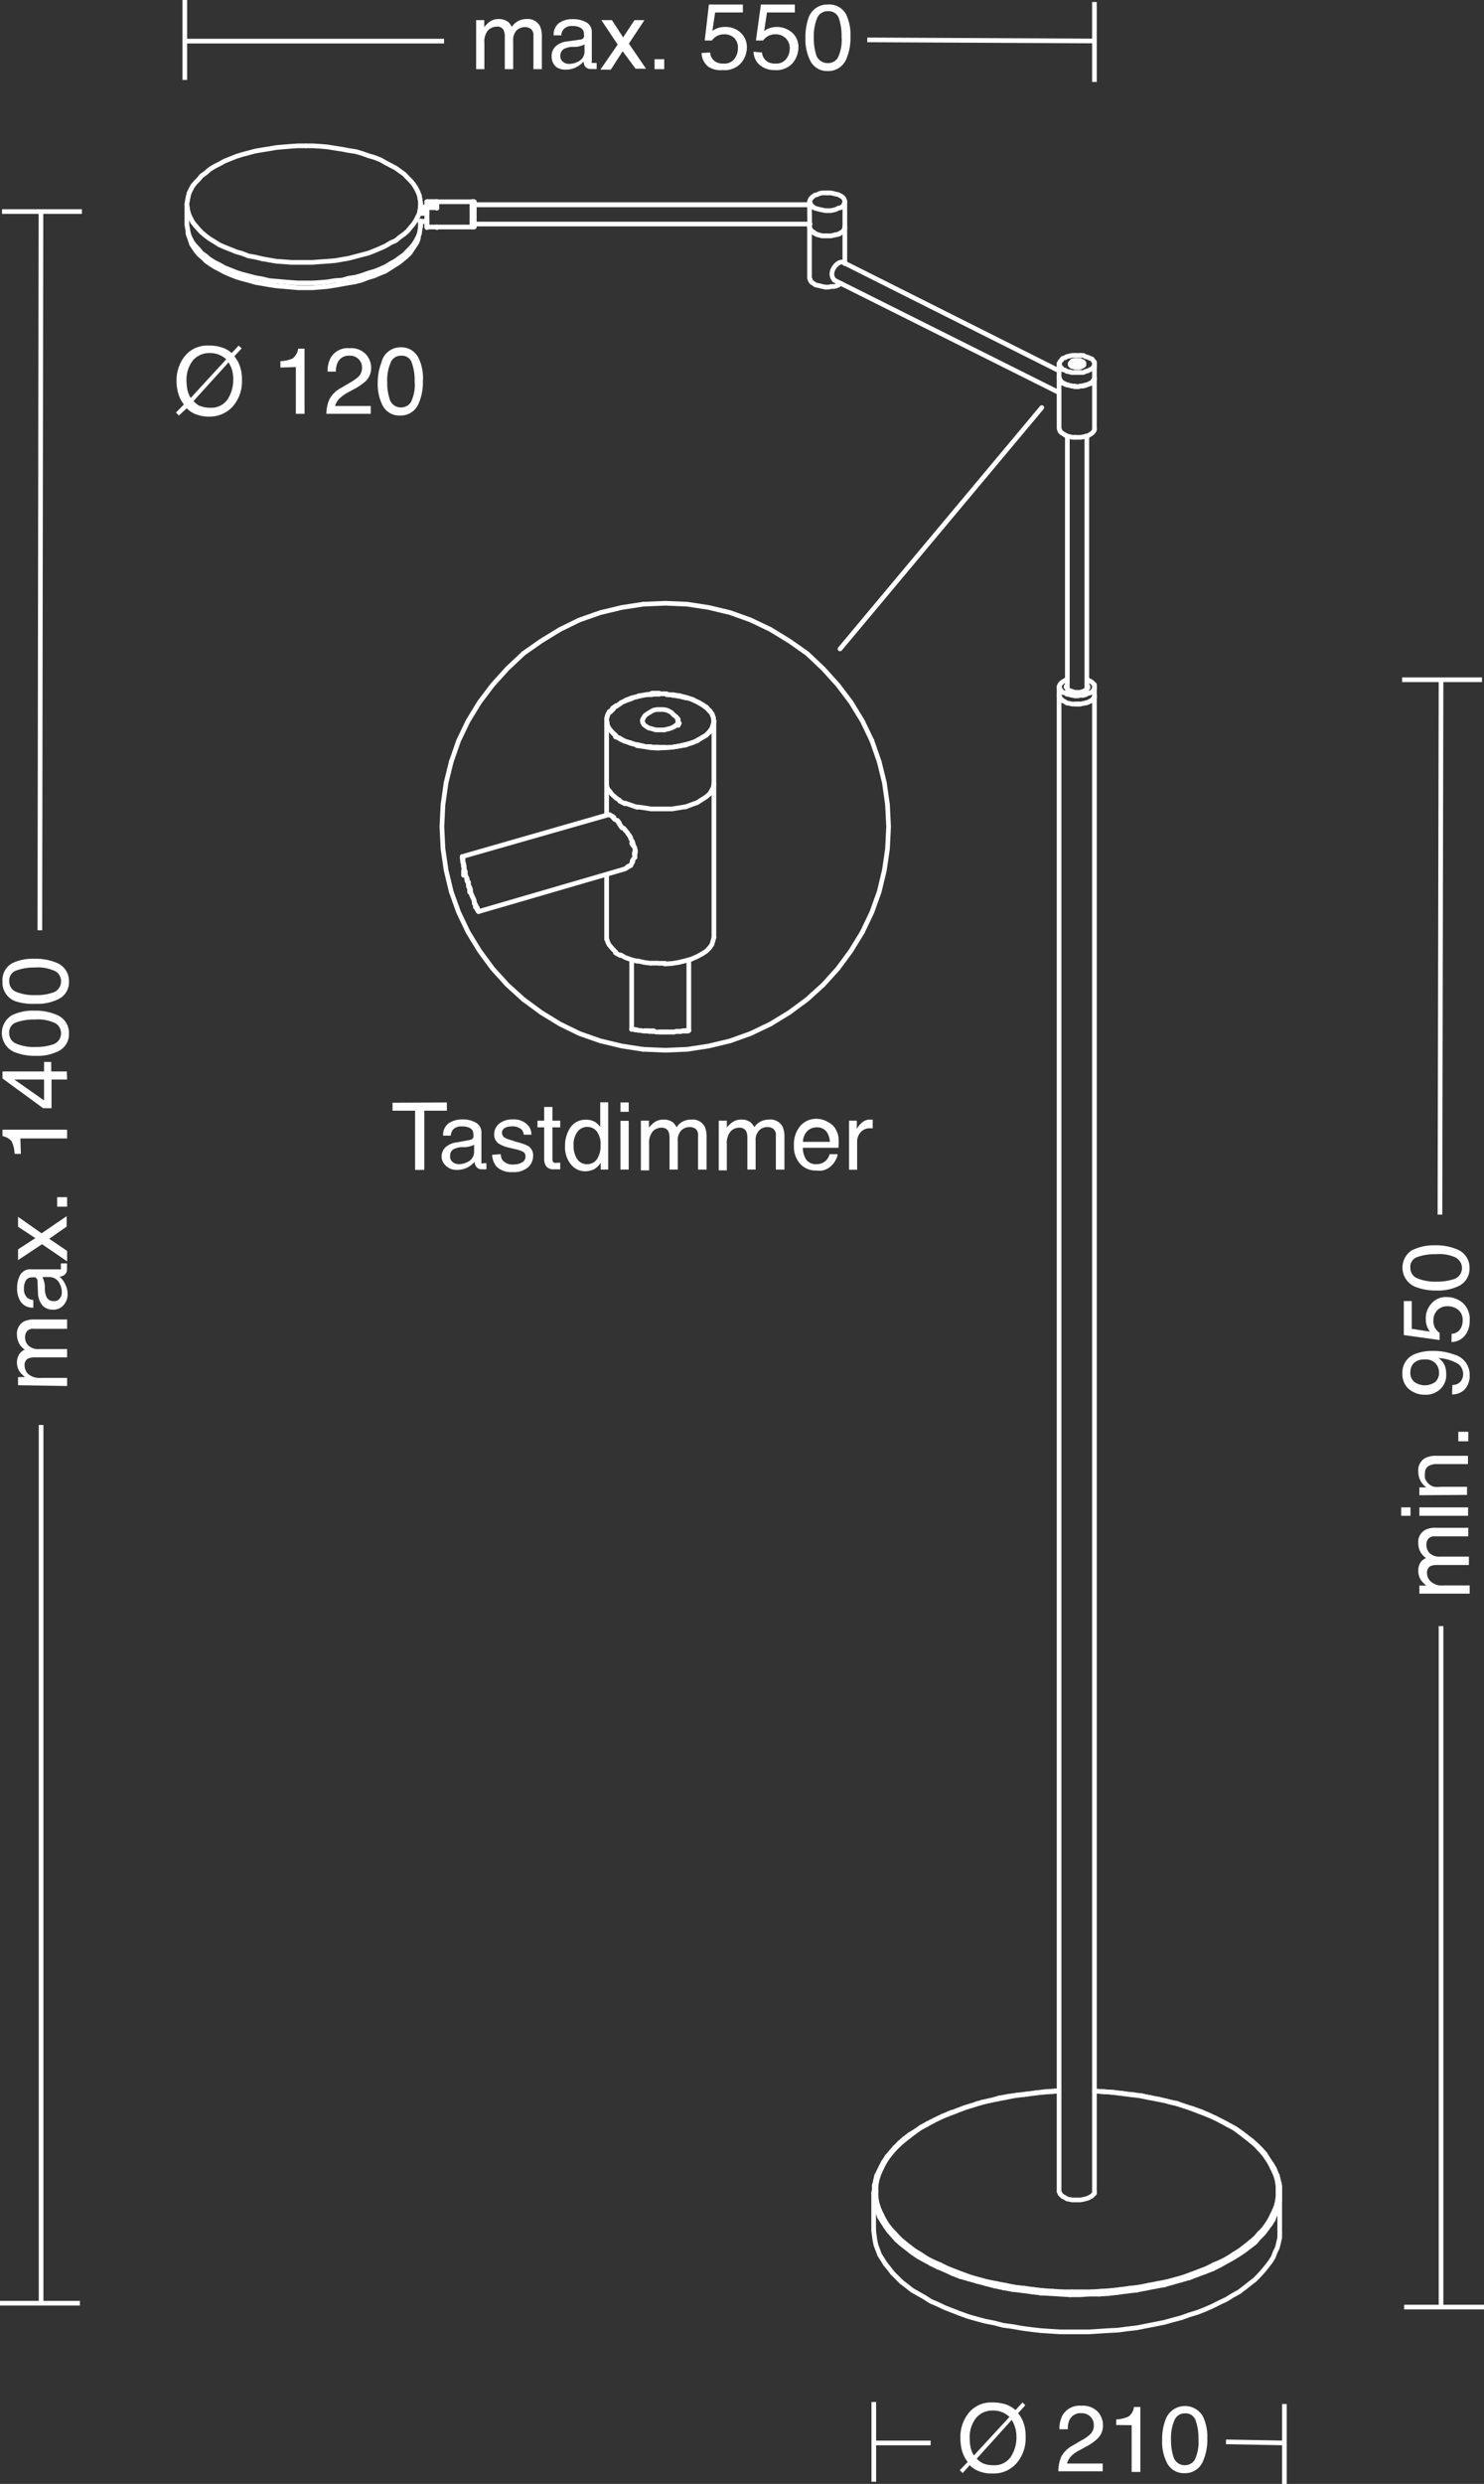 <svg xmlns="http://www.w3.org/2000/svg" viewBox="0 0 95.31 159.43"><rect x="0" y="0" width="95.31" height="159.43" fill="#333333" stroke="none"/><defs><style>
      .a, .b, .d {
        fill: none;
        stroke: #fff;
        stroke-width: 0.3px;
      }

      .a {
        stroke-linecap: round;
      }

      .a, .d {
        stroke-linejoin: round;
      }

      .c {
        fill: #fff;
      }
    </style></defs><g><polyline class="a" points="70.29 44.66 70.29 44.7 70.29 140.71 70.29 44.7"></polyline><line class="a" x1="68.25" y1="44.96" x2="68.17" y2="44.89"></line><polyline class="a" points="68.25 140.98 68.17 140.9 68.09 140.82"></polyline><polyline class="a" points="68.17 44.89 68.09 44.81 68.06 44.74"></polyline><polyline class="a" points="68.09 140.82 68.06 140.75 68.02 140.64 68.02 44.63 68.06 44.74"></polyline><polyline class="a" points="68.25 140.98 68.4 141.05 68.51 141.13 68.7 141.17 68.85 141.2 69.04 141.2 69.23 141.2 69.38 141.2 69.57 141.17 69.72 141.13 69.87 141.09 70.02 141.01 70.14 140.94 70.21 140.86 70.29 140.79 70.29 140.71"></polyline><polyline class="a" points="70.29 44.66 70.29 44.7 70.29 44.77 70.21 44.85 70.14 44.93 70.02 45 69.87 45.08 69.72 45.12 69.57 45.15 69.38 45.19 69.23 45.19 69.04 45.19 68.85 45.19 68.7 45.15 68.51 45.12 68.4 45.04 68.25 44.97"></polyline><line class="a" x1="68.02" y1="140.64" x2="68.02" y2="140.67"></line><line class="a" x1="68.02" y1="44.62" x2="68.02" y2="44.66"></line><polyline class="a" points="69.8 43.94 69.83 43.98 69.87 44.06 69.87 44.13 69.83 44.17 69.8 44.25 69.68 44.32 69.61 44.36 69.49 44.4 69.34 44.44 69.19 44.44"></polyline><polyline class="a" points="70.29 44.02 70.29 44.13 70.29 44.66 70.29 44.13"></polyline><line class="a" x1="69.23" y1="44.66" x2="69.04" y2="44.66"></line><line class="a" x1="69.04" y1="45.19" x2="69.23" y2="45.19"></line><polyline class="a" points="69.04 44.66 68.85 44.63 68.7 44.59 68.51 44.55"></polyline><polyline class="a" points="68.55 43.6 68.51 43.6 68.4 43.68"></polyline><polyline class="a" points="68.51 44.55 68.4 44.47 68.25 44.44"></polyline><polyline class="a" points="68.4 43.68 68.25 43.76 68.17 43.83"></polyline><line class="a" x1="68.25" y1="44.44" x2="68.17" y2="44.36"></line><polyline class="a" points="68.25 44.97 68.17 44.89 68.09 44.81"></polyline><line class="a" x1="68.17" y1="44.36" x2="68.09" y2="44.25"></line><polyline class="a" points="68.17 43.83 68.09 43.91 68.06 43.98"></polyline><line class="a" x1="68.09" y1="44.25" x2="68.06" y2="44.17"></line><polyline class="a" points="68.06 44.17 68.02 44.09 68.02 44.63 68.06 44.7"></polyline><line class="a" x1="68.06" y1="43.98" x2="68.02" y2="44.1"></line><line class="a" x1="70.29" y1="44.78" x2="70.29" y2="44.66"></line><polyline class="a" points="69.72 45.12 69.87 45.08 70.02 45 70.14 44.93 70.21 44.85"></polyline><line class="a" x1="69.23" y1="45.19" x2="69.38" y2="45.19"></line><line class="a" x1="69.87" y1="44.06" x2="69.87" y2="44.13"></line><polyline class="a" points="69.8 43.6 69.87 43.64 70.02 43.72 70.14 43.79 70.21 43.87 70.29 43.94 70.29 44.02 70.29 44.13 70.29 44.21 70.21 44.32 70.14 44.4 70.02 44.47 69.87 44.51 69.72 44.59 69.57 44.63 69.38 44.63 69.23 44.66"></polyline><polyline class="a" points="69.19 44.44 69.08 44.44 68.93 44.4 68.81 44.36 68.7 44.32 68.59 44.28 68.55 44.21"></polyline><polyline class="a" points="68.55 44.21 68.51 44.13 68.47 44.09 68.51 44.02 68.55 43.94"></polyline><line class="a" x1="68.47" y1="44.06" x2="68.47" y2="44.1"></line><line class="a" x1="68.02" y1="44.62" x2="68.02" y2="44.62"></line><line class="a" x1="68.02" y1="44.06" x2="68.02" y2="44.1"></line><polyline class="a" points="69.8 44.25 69.8 27.99 69.8 44.25"></polyline><line class="a" x1="68.55" y1="27.99" x2="68.55" y2="44.21"></line><polyline class="a" points="26.93 14.99 26.89 15.1 26.86 15.33 26.78 15.56 26.63 15.78 26.48 16.01 26.33 16.24 26.1 16.46 25.87 16.65 25.64 16.84 25.34 17.03 25.04 17.22 24.74 17.41 24.36 17.56 24.02 17.71 23.64 17.82 23.23 17.98 22.81 18.09 22.39 18.16 21.94 18.24 21.49 18.32 21.03 18.39 20.58 18.43 20.09 18.47 19.64 18.47 19.14 18.47 18.69 18.43 18.24 18.39 17.75 18.35 17.29 18.28 16.84 18.2 16.42 18.13 16.01 18.01 15.59 17.9 15.21 17.79 14.83 17.64 14.46 17.48 14.12 17.3 13.81 17.14 13.51 16.95 13.25 16.77 13.02 16.54 12.79 16.35 12.6 16.12 12.45 15.9 12.3 15.67 12.23 15.44 12.15 15.22 12.07 14.99 12.07 14.91"></polyline><line class="a" x1="27.01" y1="13.51" x2="27.01" y2="13.21"></line><line class="a" x1="27.01" y1="14.54" x2="27.01" y2="14.27"></line><polyline class="a" points="27.01 12.99 27.01 13.21 27.01 13.52"></polyline><line class="a" x1="27.01" y1="14.54" x2="27.01" y2="14.27"></line><polyline class="a" points="19.64 9.36 19.14 9.36 18.69 9.39 18.2 9.43 17.75 9.47 17.29 9.55 16.84 9.62 16.38 9.7 15.97 9.81 15.55 9.92 15.17 10.04 14.8 10.19 14.42 10.34 14.08 10.53 13.78 10.68 13.47 10.87 13.21 11.1 12.94 11.29 12.76 11.51 12.57 11.7 12.38 11.93"></polyline><line class="a" x1="12.38" y1="15.59" x2="12.57" y2="15.82"></line><line class="a" x1="12.57" y1="14.5" x2="12.38" y2="14.27"></line><line class="a" x1="12.38" y1="11.93" x2="12.26" y2="12.15"></line><line class="a" x1="12.38" y1="14.27" x2="12.26" y2="14.04"></line><line class="a" x1="12.26" y1="15.37" x2="12.38" y2="15.59"></line><line class="a" x1="12.26" y1="12.15" x2="12.15" y2="12.38"></line><line class="a" x1="12.15" y1="15.14" x2="12.26" y2="15.37"></line><line class="a" x1="12.26" y1="14.04" x2="12.15" y2="13.82"></line><line class="a" x1="12.15" y1="12.38" x2="12.08" y2="12.65"></line><line class="a" x1="12.15" y1="13.82" x2="12.08" y2="13.59"></line><line class="a" x1="12.08" y1="14.88" x2="12.15" y2="15.14"></line><line class="a" x1="12.08" y1="12.65" x2="12.04" y2="12.87"></line><line class="a" x1="12.04" y1="14.65" x2="12.08" y2="14.88"></line><polyline class="a" points="12.07 13.59 12.04 13.36 12 13.1 12.04 12.87"></polyline><polyline class="a" points="12 13.1 12 14.42 12.04 14.65"></polyline><polyline class="a" points="27.01 14.54 26.97 14.76 26.93 15.03 26.82 15.25 26.7 15.48 26.55 15.71 26.36 15.93 26.17 16.12 25.95 16.35 25.68 16.54 25.42 16.73 25.08 16.92 24.77 17.11 24.44 17.26 24.06 17.41 23.68 17.52 23.26 17.67 22.85 17.79 22.39 17.86 21.98 17.98 21.52 18.01 21.03 18.09 20.58 18.13 20.09 18.16 19.64 18.16 19.14 18.16 18.69 18.13 18.2 18.09 17.75 18.05 17.29 18.01 16.84 17.9 16.38 17.82 15.97 17.71 15.55 17.6 15.17 17.48 14.8 17.33 14.42 17.18 14.08 16.99 13.78 16.84 13.47 16.65 13.21 16.43 12.94 16.24 12.76 16.01 12.57 15.82"></polyline><polyline class="a" points="19.64 9.36 20.09 9.36 20.58 9.39 21.03 9.43 21.52 9.51 21.98 9.58 22.39 9.66 22.85 9.73 23.26 9.85 23.68 10 24.06 10.11 24.44 10.26 24.77 10.45 25.08 10.61 25.42 10.79 25.68 10.98 25.95 11.17 26.17 11.4 26.36 11.59 26.55 11.81 26.7 12.04"></polyline><polyline class="a" points="16.84 16.61 16.38 16.5 15.97 16.43 15.55 16.27 15.17 16.16 14.8 16.01 14.42 15.86 14.08 15.71 13.78 15.52 13.47 15.33 13.21 15.14 12.94 14.91 12.76 14.72 12.57 14.5"></polyline><line class="a" x1="26.82" y1="12.27" x2="26.7" y2="12.04"></line><polyline class="a" points="26.82 13.93 26.7 14.16 26.55 14.38 26.36 14.61 26.17 14.84 25.95 15.03 25.68 15.22 25.42 15.44 25.08 15.59 24.77 15.78 24.44 15.93 24.06 16.09 23.68 16.24 23.26 16.35 22.85 16.46 22.39 16.58 21.98 16.65 21.52 16.73 21.03 16.77 20.58 16.8 20.09 16.84 19.64 16.84 19.14 16.84 18.69 16.84 18.2 16.8 17.75 16.77 17.29 16.69 16.84 16.61"></polyline><line class="a" x1="26.93" y1="12.53" x2="26.82" y2="12.27"></line><line class="a" x1="26.82" y1="13.93" x2="26.93" y2="13.7"></line><line class="a" x1="26.97" y1="12.76" x2="26.93" y2="12.53"></line><line class="a" x1="26.93" y1="13.7" x2="26.97" y2="13.48"></line><polyline class="a" points="26.97 13.48 27.01 13.21 27.01 12.99 26.97 12.76"></polyline><line class="a" x1="12" y1="13.1" x2="12" y2="13.14"></line><line class="a" x1="12" y1="14.42" x2="12" y2="14.42"></line><polyline class="a" points="54.26 12.91 54.26 12.99 54.26 14.61 54.26 12.99"></polyline><polyline class="a" points="53.16 12.38 53.01 12.38 52.82 12.38 52.63 12.42 52.48 12.49 52.33 12.53 52.22 12.61 52.14 12.68"></polyline><line class="a" x1="52.22" y1="13.29" x2="52.14" y2="13.21"></line><line class="a" x1="52.14" y1="14.84" x2="52.22" y2="14.91"></line><line class="a" x1="52.14" y1="12.68" x2="52.07" y2="12.76"></line><line class="a" x1="52.07" y1="14.76" x2="52.14" y2="14.84"></line><line class="a" x1="52.14" y1="13.21" x2="52.07" y2="13.14"></line><line class="a" x1="52.07" y1="12.76" x2="52.03" y2="12.83"></line><line class="a" x1="52.07" y1="13.14" x2="52.03" y2="13.02"></line><polyline class="a" points="52.07 14.76 52.03 14.69 51.99 14.57"></polyline><line class="a" x1="52.03" y1="13.02" x2="51.99" y2="12.95"></line><line class="a" x1="51.99" y1="14.38" x2="51.99" y2="14.57"></line><polyline class="a" points="51.99 13.25 51.99 12.95 52.03 12.84"></polyline><polyline class="a" points="52.22 14.91 52.33 14.99 52.48 15.06 52.63 15.1 52.82 15.14 53.01 15.14 53.16 15.14 53.35 15.14 53.54 15.1 53.69 15.06 53.84 15.03 53.99 14.95 54.11 14.88 54.18 14.8 54.22 14.72 54.26 14.61"></polyline><polyline class="a" points="53.16 12.38 53.35 12.38 53.54 12.42 53.69 12.46 53.84 12.49 53.99 12.57 54.11 12.65 54.18 12.72 54.22 12.8 54.26 12.91 54.26 12.99 54.22 13.06 54.18 13.18 54.11 13.25 53.99 13.33 53.84 13.36 53.69 13.44 53.54 13.48 53.35 13.52 53.16 13.52 53.01 13.52 52.82 13.48 52.63 13.44 52.48 13.4 52.33 13.36 52.22 13.29"></polyline><line class="a" x1="51.99" y1="14.57" x2="51.99" y2="14.61"></line><line class="a" x1="51.99" y1="12.95" x2="51.99" y2="12.95"></line><line class="a" x1="51.99" y1="13.14" x2="30.45" y2="13.14"></line><line class="a" x1="30.45" y1="14.38" x2="52.03" y2="14.38"></line><line class="a" x1="51.99" y1="13.14" x2="30.45" y2="13.14"></line><line class="a" x1="68.02" y1="23.8" x2="54.15" y2="16.84"></line><line class="a" x1="53.58" y1="17.98" x2="68.02" y2="25.2"></line><line class="a" x1="54.26" y1="16.92" x2="54.26" y2="14.61"></line><line class="a" x1="53.01" y1="15.14" x2="52.82" y2="15.14"></line><polyline class="a" points="53.01 18.43 52.82 18.39 52.67 18.35"></polyline><polyline class="a" points="52.82 15.14 52.67 15.1 52.52 15.06"></polyline><polyline class="a" points="52.67 18.35 52.52 18.32 52.37 18.28"></polyline><polyline class="a" points="52.52 15.06 52.37 14.99 52.26 14.91"></polyline><polyline class="a" points="52.37 18.28 52.26 18.2 52.14 18.13"></polyline><polyline class="a" points="52.26 14.91 52.14 14.84 52.07 14.76"></polyline><polyline class="a" points="52.14 18.13 52.07 18.05 52.03 17.94"></polyline><polyline class="a" points="52.07 14.76 52.03 14.69 51.99 14.57 51.99 17.86 52.03 17.94"></polyline><polyline class="a" points="54.26 14.54 54.26 14.61 54.26 14.69 54.18 14.8 54.11 14.88 53.99 14.95 53.88 15.03 53.73 15.06 53.54 15.1"></polyline><polyline class="a" points="53.39 15.14 53.2 15.14 53.01 15.14"></polyline><polyline class="a" points="53.01 18.43 53.2 18.43 53.39 18.39 53.54 18.39 53.73 18.35 53.88 18.28 53.99 18.2 54.03 18.2"></polyline><line class="a" x1="70.29" y1="27.54" x2="70.29" y2="24.29"></line><line class="a" x1="69.04" y1="24.82" x2="68.89" y2="24.78"></line><polyline class="a" points="69.04 28.07 68.89 28.07 68.7 28.03"></polyline><polyline class="a" points="68.89 24.78 68.7 24.74 68.55 24.7"></polyline><polyline class="a" points="68.7 28.03 68.55 27.99 68.4 27.92"></polyline><polyline class="a" points="68.55 24.7 68.4 24.67 68.28 24.59"></polyline><polyline class="a" points="68.4 27.92 68.28 27.84 68.17 27.77"></polyline><polyline class="a" points="68.09 24.44 68.17 24.52 68.25 24.55 68.28 24.59"></polyline><polyline class="a" points="68.17 27.77 68.09 27.69 68.06 27.61"></polyline><polyline class="a" points="68.09 24.44 68.06 24.33 68.02 24.25 68.02 27.5 68.06 27.61"></polyline><polyline class="a" points="70.25 24.36 70.21 24.44 70.14 24.52"></polyline><polyline class="a" points="70.14 24.55 70.02 24.59 69.91 24.67 69.76 24.7 69.61 24.74 69.42 24.78 69.23 24.82 69.04 24.82"></polyline><polyline class="a" points="69.04 28.07 69.23 28.07 69.42 28.07 69.61 28.03 69.76 27.99 69.91 27.95 70.02 27.88 70.14 27.8 70.21 27.73 70.29 27.61 70.29 27.54"></polyline><polyline class="a" points="69.61 23.3 69.61 23.34 69.61 23.38 69.57 23.46"></polyline><line class="a" x1="69.57" y1="23.27" x2="69.53" y2="23.23"></line><polyline class="a" points="69.57 23.46 69.53 23.49 69.45 23.53"></polyline><line class="a" x1="69.38" y1="23.15" x2="69.38" y2="23.15"></line><polyline class="a" points="69.45 23.53 69.38 23.57 69.27 23.57"></polyline><line class="a" x1="69.38" y1="23.15" x2="69.27" y2="23.15"></line><polyline class="a" points="69.27 23.57 69.15 23.57 69.04 23.57"></polyline><polyline class="a" points="70.29 23.3 70.29 23.42 70.29 24.29 70.29 23.42"></polyline><line class="a" x1="69.23" y1="24.82" x2="69.38" y2="24.78"></line><line class="a" x1="69.38" y1="23.91" x2="69.23" y2="23.91"></line><polyline class="a" points="69.38 22.81 69.23 22.81 69.04 22.81"></polyline><line class="a" x1="69.23" y1="23.91" x2="69.04" y2="23.91"></line><polyline class="a" points="69.23 24.82 69.04 24.78 68.85 24.78"></polyline><line class="a" x1="69.04" y1="23.91" x2="68.85" y2="23.91"></line><polyline class="a" points="69.04 22.81 68.85 22.81 68.7 22.85"></polyline><line class="a" x1="68.85" y1="23.91" x2="68.7" y2="23.87"></line><polyline class="a" points="68.85 24.78 68.7 24.74 68.51 24.7"></polyline><line class="a" x1="68.7" y1="23.87" x2="68.51" y2="23.83"></line><polyline class="a" points="68.7 22.85 68.51 22.89 68.4 22.96"></polyline><line class="a" x1="68.51" y1="23.83" x2="68.4" y2="23.76"></line><polyline class="a" points="68.51 24.7 68.4 24.63 68.25 24.59"></polyline><line class="a" x1="68.4" y1="23.76" x2="68.25" y2="23.72"></line><polyline class="a" points="68.4 22.96 68.25 23 68.17 23.12"></polyline><line class="a" x1="68.25" y1="23.72" x2="68.17" y2="23.61"></line><polyline class="a" points="68.25 24.59 68.17 24.52 68.09 24.4"></polyline><line class="a" x1="68.17" y1="23.61" x2="68.09" y2="23.53"></line><polyline class="a" points="68.17 23.12 68.09 23.19 68.06 23.27"></polyline><line class="a" x1="68.09" y1="23.53" x2="68.06" y2="23.46"></line><polyline class="a" points="68.09 24.4 68.06 24.33 68.02 24.25 68.02 23.34 68.06 23.46"></polyline><line class="a" x1="68.06" y1="23.27" x2="68.02" y2="23.34"></line><polyline class="a" points="69.38 24.78 69.57 24.78 69.72 24.74 69.87 24.67 70.02 24.63 70.14 24.55 70.21 24.44 70.29 24.36 70.29 24.29"></polyline><line class="a" x1="69.61" y1="23.34" x2="69.61" y2="23.38"></line><polyline class="a" points="69.38 22.81 69.57 22.81 69.72 22.89 69.87 22.93 70.02 23 70.14 23.04 70.21 23.15 70.29 23.23 70.29 23.3 70.29 23.42 70.29 23.49 70.21 23.57 70.14 23.68 70.02 23.72 69.87 23.8 69.72 23.84 69.57 23.91 69.38 23.91"></polyline><line class="a" x1="69.04" y1="23.57" x2="68.93" y2="23.53"></line><polyline class="a" points="68.96 23.15 68.93 23.15 68.85 23.19"></polyline><polyline class="a" points="68.93 23.53 68.85 23.53 68.78 23.46"></polyline><polyline class="a" points="68.85 23.19 68.78 23.27 68.74 23.3 68.74 23.34 68.74 23.42 68.78 23.46"></polyline><line class="a" x1="68.74" y1="23.34" x2="68.74" y2="23.38"></line><line class="a" x1="68.02" y1="24.21" x2="68.02" y2="24.25"></line><line class="a" x1="68.02" y1="23.34" x2="68.02" y2="23.38"></line><polyline class="a" points="69.11 23.46 69.19 23.49 69.27 23.46 69.34 23.46 69.38 23.42 69.42 23.38 69.42 23.34 69.38 23.3 69.34 23.27"></polyline><line class="a" x1="69.61" y1="23.42" x2="69.61" y2="23.34"></line><line class="a" x1="69.3" y1="23.57" x2="69.15" y2="23.57"></line><polyline class="a" points="69.3 23.15 69.15 23.12 69.04 23.15"></polyline><polyline class="a" points="69.15 23.57 69.04 23.57 68.96 23.53"></polyline><polyline class="a" points="69.04 23.15 68.96 23.15 68.85 23.19"></polyline><polyline class="a" points="68.96 23.53 68.85 23.49 68.78 23.46 68.74 23.42 68.74 23.34"></polyline><line class="a" x1="69.42" y1="23.34" x2="69.42" y2="23.38"></line><polyline class="a" points="69.3 23.57 69.38 23.53 69.49 23.49 69.57 23.46 69.61 23.42 69.61 23.34 69.61 23.3 69.57 23.23 69.49 23.19 69.38 23.15 69.3 23.15"></polyline><polyline class="a" points="69.11 23.46 69.04 23.46 68.96 23.42"></polyline><polyline class="a" points="69 23.27 68.96 23.27 68.93 23.3 68.93 23.34 68.93 23.38 68.96 23.42"></polyline><line class="a" x1="68.93" y1="23.34" x2="68.93" y2="23.38"></line><line class="a" x1="68.74" y1="23.34" x2="68.74" y2="23.38"></line><polyline class="a" points="69.42 23.38 69.42 23.34 69.38 23.3"></polyline><polyline class="a" points="69.3 23.23 69.23 23.19 69.19 23.19 69.15 23.19"></polyline><polyline class="a" points="69.15 23.23 69.08 23.23 69.15 23.23 69.08 23.23"></polyline><polyline class="a" points="69.11 23.19 69.08 23.19 69.04 23.23"></polyline><polyline class="a" points="69.08 23.23 69 23.27 69.08 23.23 69 23.27"></polyline><polyline class="a" points="69.04 23.23 68.96 23.27 68.96 23.3 68.93 23.38"></polyline><polyline class="a" points="82.19 140.6 82.19 140.9 82.19 140.75 82.19 140.6 82.19 140.49"></polyline><line class="a" x1="82.19" y1="140.75" x2="82.19" y2="140.41"></line><line class="a" x1="82.19" y1="141.24" x2="82.19" y2="140.9"></line><line class="a" x1="82.19" y1="140.41" x2="82.19" y2="140.3"></line><line class="a" x1="82.12" y1="141.54" x2="82.19" y2="141.24"></line><polyline class="a" points="82.19 140.3 82.16 140.11 82.12 139.99 82.04 139.65"></polyline><polyline class="a" points="82.12 141.54 82.04 141.85 81.89 142.15"></polyline><polyline class="a" points="82.04 139.65 81.97 139.5 81.85 139.2"></polyline><line class="a" x1="81.78" y1="142.45" x2="81.89" y2="142.15"></line><line class="a" x1="81.85" y1="139.2" x2="81.67" y2="138.9"></line><line class="a" x1="81.59" y1="142.75" x2="81.78" y2="142.45"></line><line class="a" x1="81.67" y1="138.9" x2="81.44" y2="138.56"></line><line class="a" x1="81.36" y1="143.06" x2="81.59" y2="142.75"></line><polyline class="a" points="81.44 138.56 81.25 138.25 80.98 137.95 80.72 137.69 80.42 137.42 80.08 137.16 79.74 136.9 79.36 136.63 78.94 136.4 78.53 136.18 78.07 135.95"></polyline><line class="a" x1="77.88" y1="145.63" x2="78.34" y2="145.4"></line><line class="a" x1="78.07" y1="135.95" x2="77.58" y2="135.72"></line><line class="a" x1="77.39" y1="145.82" x2="77.88" y2="145.63"></line><line class="a" x1="77.58" y1="135.72" x2="77.13" y2="135.53"></line><line class="a" x1="76.9" y1="146" x2="77.39" y2="145.82"></line><line class="a" x1="77.13" y1="135.53" x2="76.6" y2="135.34"></line><line class="a" x1="76.41" y1="146.19" x2="76.9" y2="146"></line><line class="a" x1="76.6" y1="135.34" x2="76.11" y2="135.19"></line><line class="a" x1="75.88" y1="146.34" x2="76.41" y2="146.19"></line><line class="a" x1="76.11" y1="135.19" x2="75.58" y2="135"></line><line class="a" x1="75.31" y1="146.5" x2="75.88" y2="146.34"></line><line class="a" x1="75.31" y1="134.97" x2="75.05" y2="134.89"></line><line class="a" x1="75.58" y1="135" x2="75.01" y2="134.89"></line><line class="a" x1="74.79" y1="146.65" x2="75.31" y2="146.5"></line><line class="a" x1="75.05" y1="134.89" x2="74.45" y2="134.74"></line><line class="a" x1="74.18" y1="146.76" x2="74.79" y2="146.65"></line><polyline class="a" points="73.99 134.66 73.88 134.63 74.44 134.74"></polyline><line class="a" x1="73.61" y1="146.87" x2="74.18" y2="146.76"></line><line class="a" x1="73.88" y1="134.63" x2="73.31" y2="134.51"></line><line class="a" x1="73.01" y1="146.99" x2="73.61" y2="146.87"></line><polyline class="a" points="72.82 134.44 72.71 134.44 73.31 134.51"></polyline><line class="a" x1="72.4" y1="147.06" x2="73.01" y2="146.99"></line><line class="a" x1="72.71" y1="134.44" x2="72.1" y2="134.36"></line><line class="a" x1="71.8" y1="147.14" x2="72.4" y2="147.06"></line><line class="a" x1="72.1" y1="134.36" x2="71.5" y2="134.29"></line><line class="a" x1="71.19" y1="147.21" x2="71.8" y2="147.14"></line><line class="a" x1="71.5" y1="134.29" x2="70.89" y2="134.25"></line><line class="a" x1="70.59" y1="147.25" x2="71.19" y2="147.21"></line><line class="a" x1="70.89" y1="134.25" x2="70.29" y2="134.21"></line><polyline class="a" points="70.59 147.25 69.95 147.25 69.34 147.29 68.7 147.29"></polyline><line class="a" x1="68.85" y1="147.1" x2="68.25" y2="147.1"></line><line class="a" x1="68.09" y1="147.25" x2="68.7" y2="147.29"></line><polyline class="a" points="67.79 134.21 68.02 134.21 67.75 134.21"></polyline><line class="a" x1="67.6" y1="134.25" x2="68.02" y2="134.21"></line><line class="a" x1="68.25" y1="147.1" x2="67.6" y2="147.06"></line><line class="a" x1="67.45" y1="147.21" x2="68.09" y2="147.25"></line><line class="a" x1="67.75" y1="134.21" x2="67.15" y2="134.25"></line><line class="a" x1="67" y1="134.29" x2="67.6" y2="134.25"></line><line class="a" x1="67.6" y1="147.06" x2="67" y2="147.02"></line><line class="a" x1="66.85" y1="147.18" x2="67.45" y2="147.21"></line><line class="a" x1="67.15" y1="134.25" x2="66.54" y2="134.32"></line><line class="a" x1="66.39" y1="134.36" x2="67" y2="134.29"></line><line class="a" x1="67" y1="147.02" x2="66.39" y2="146.95"></line><line class="a" x1="66.24" y1="147.1" x2="66.85" y2="147.18"></line><polyline class="a" points="66.55 134.32 65.94 134.4 66.02 134.4"></polyline><line class="a" x1="65.79" y1="134.44" x2="66.39" y2="134.36"></line><line class="a" x1="66.39" y1="146.95" x2="65.79" y2="146.87"></line><line class="a" x1="65.64" y1="147.02" x2="66.24" y2="147.1"></line><line class="a" x1="65.94" y1="134.4" x2="65.33" y2="134.47"></line><line class="a" x1="65.18" y1="134.51" x2="65.79" y2="134.44"></line><line class="a" x1="65.79" y1="146.87" x2="65.18" y2="146.8"></line><line class="a" x1="65.03" y1="146.95" x2="65.64" y2="147.02"></line><line class="a" x1="65.33" y1="134.47" x2="64.77" y2="134.55"></line><line class="a" x1="64.58" y1="134.63" x2="65.18" y2="134.51"></line><line class="a" x1="65.18" y1="146.8" x2="64.58" y2="146.68"></line><line class="a" x1="64.43" y1="146.84" x2="65.03" y2="146.95"></line><line class="a" x1="64.77" y1="134.55" x2="64.16" y2="134.66"></line><line class="a" x1="64.01" y1="134.74" x2="64.58" y2="134.63"></line><line class="a" x1="64.58" y1="146.68" x2="64.01" y2="146.57"></line><line class="a" x1="63.86" y1="146.72" x2="64.43" y2="146.84"></line><line class="a" x1="64.16" y1="134.66" x2="63.6" y2="134.82"></line><line class="a" x1="63.45" y1="134.85" x2="64.01" y2="134.74"></line><line class="a" x1="64.01" y1="146.57" x2="63.45" y2="146.46"></line><line class="a" x1="63.29" y1="146.57" x2="63.86" y2="146.72"></line><line class="a" x1="63.6" y1="134.82" x2="63.07" y2="134.93"></line><line class="a" x1="62.88" y1="135" x2="63.45" y2="134.85"></line><line class="a" x1="63.45" y1="146.46" x2="62.88" y2="146.31"></line><line class="a" x1="62.73" y1="146.42" x2="63.29" y2="146.57"></line><polyline class="a" points="63.07 134.93 62.5 135.12 62.8 135"></polyline><line class="a" x1="62.35" y1="135.16" x2="62.88" y2="135"></line><line class="a" x1="62.88" y1="146.31" x2="62.35" y2="146.16"></line><line class="a" x1="62.2" y1="146.27" x2="62.73" y2="146.42"></line><line class="a" x1="62.5" y1="135.12" x2="61.97" y2="135.27"></line><line class="a" x1="61.82" y1="135.34" x2="62.35" y2="135.16"></line><line class="a" x1="62.35" y1="146.16" x2="61.82" y2="145.97"></line><line class="a" x1="61.67" y1="146.12" x2="62.2" y2="146.27"></line><line class="a" x1="61.97" y1="135.27" x2="61.48" y2="135.46"></line><line class="a" x1="61.33" y1="135.53" x2="61.82" y2="135.34"></line><line class="a" x1="61.82" y1="145.97" x2="61.33" y2="145.78"></line><line class="a" x1="61.18" y1="145.93" x2="61.67" y2="146.12"></line><line class="a" x1="61.48" y1="135.46" x2="60.99" y2="135.65"></line><line class="a" x1="61.14" y1="135.57" x2="60.95" y2="135.65"></line><line class="a" x1="60.84" y1="135.72" x2="61.33" y2="135.53"></line><line class="a" x1="61.33" y1="145.78" x2="60.84" y2="145.59"></line><line class="a" x1="60.69" y1="145.7" x2="61.18" y2="145.93"></line><line class="a" x1="60.95" y1="135.65" x2="60.5" y2="135.84"></line><line class="a" x1="60.38" y1="135.91" x2="60.84" y2="135.72"></line><line class="a" x1="60.84" y1="145.59" x2="60.38" y2="145.36"></line><line class="a" x1="60.23" y1="145.51" x2="60.69" y2="145.7"></line><line class="a" x1="60.5" y1="135.84" x2="60.08" y2="136.06"></line><line class="a" x1="60.46" y1="135.87" x2="60.04" y2="136.06"></line><line class="a" x1="59.93" y1="136.14" x2="60.38" y2="135.91"></line><line class="a" x1="60.38" y1="145.36" x2="59.93" y2="145.17"></line><line class="a" x1="59.78" y1="145.29" x2="60.23" y2="145.51"></line><line class="a" x1="60.04" y1="136.06" x2="59.59" y2="136.29"></line><line class="a" x1="59.51" y1="136.37" x2="59.93" y2="136.14"></line><line class="a" x1="59.93" y1="145.17" x2="59.51" y2="144.95"></line><line class="a" x1="59.59" y1="136.29" x2="59.17" y2="136.52"></line><line class="a" x1="59.1" y1="136.59" x2="59.51" y2="136.37"></line><line class="a" x1="59.51" y1="144.95" x2="59.1" y2="144.68"></line><line class="a" x1="59.17" y1="136.52" x2="58.8" y2="136.78"></line><line class="a" x1="58.72" y1="136.86" x2="59.1" y2="136.59"></line><line class="a" x1="59.1" y1="144.68" x2="58.72" y2="144.45"></line><line class="a" x1="58.8" y1="136.78" x2="58.42" y2="137.01"></line><line class="a" x1="58.38" y1="137.12" x2="58.72" y2="136.86"></line><line class="a" x1="58.72" y1="144.45" x2="58.38" y2="144.19"></line><line class="a" x1="58.42" y1="137.01" x2="58.08" y2="137.27"></line><line class="a" x1="58.04" y1="137.39" x2="58.38" y2="137.12"></line><line class="a" x1="58.38" y1="144.19" x2="58.04" y2="143.92"></line><line class="a" x1="58.08" y1="137.27" x2="57.77" y2="137.54"></line><line class="a" x1="57.74" y1="137.65" x2="58.04" y2="137.39"></line><line class="a" x1="58.04" y1="143.92" x2="57.74" y2="143.66"></line><line class="a" x1="57.77" y1="137.54" x2="57.47" y2="137.84"></line><line class="a" x1="57.47" y1="137.92" x2="57.74" y2="137.65"></line><line class="a" x1="57.74" y1="143.66" x2="57.47" y2="143.36"></line><line class="a" x1="57.47" y1="137.84" x2="57.25" y2="138.1"></line><line class="a" x1="57.21" y1="138.22" x2="57.47" y2="137.92"></line><line class="a" x1="57.47" y1="143.36" x2="57.21" y2="143.09"></line><line class="a" x1="56.98" y1="138.52" x2="57.21" y2="138.22"></line><line class="a" x1="57.25" y1="138.1" x2="56.98" y2="138.41"></line><polyline class="a" points="57.21 143.09 56.98 142.79 56.79 142.49"></polyline><line class="a" x1="56.79" y1="138.82" x2="56.98" y2="138.52"></line><line class="a" x1="56.98" y1="138.41" x2="56.79" y2="138.71"></line><line class="a" x1="56.68" y1="142.6" x2="56.87" y2="142.9"></line><line class="a" x1="56.64" y1="139.12" x2="56.79" y2="138.82"></line><line class="a" x1="56.79" y1="142.49" x2="56.64" y2="142.19"></line><polyline class="a" points="56.79 138.71 56.75 138.75 56.6 139.05"></polyline><line class="a" x1="56.49" y1="142.3" x2="56.68" y2="142.6"></line><line class="a" x1="56.64" y1="142.19" x2="56.49" y2="141.88"></line><line class="a" x1="56.49" y1="139.43" x2="56.64" y2="139.12"></line><line class="a" x1="56.6" y1="139.05" x2="56.45" y2="139.35"></line><line class="a" x1="56.38" y1="139.73" x2="56.49" y2="139.43"></line><line class="a" x1="56.49" y1="141.88" x2="56.38" y2="141.58"></line><line class="a" x1="56.38" y1="142" x2="56.49" y2="142.3"></line><line class="a" x1="56.45" y1="139.35" x2="56.38" y2="139.5"></line><line class="a" x1="56.38" y1="141.58" x2="56.3" y2="141.28"></line><line class="a" x1="56.3" y1="140.03" x2="56.38" y2="139.73"></line><line class="a" x1="56.26" y1="141.7" x2="56.38" y2="142"></line><line class="a" x1="56.38" y1="139.5" x2="56.3" y2="139.65"></line><line class="a" x1="56.26" y1="140.33" x2="56.3" y2="140.03"></line><line class="a" x1="56.3" y1="141.28" x2="56.26" y2="140.98"></line><line class="a" x1="56.3" y1="139.65" x2="56.23" y2="139.96"></line><polyline class="a" points="56.26 140.98 56.26 140.64 56.26 140.33"></polyline><line class="a" x1="56.19" y1="141.39" x2="56.26" y2="141.7"></line><line class="a" x1="56.23" y1="139.96" x2="56.19" y2="140.15"></line><line class="a" x1="56.15" y1="141.2" x2="56.19" y2="141.39"></line><polyline class="a" points="56.15 140.56 56.15 140.26 56.19 140.15 56.19 140.18"></polyline><polyline class="a" points="56.15 140.56 56.11 140.75 56.15 141.09 56.15 141.2"></polyline><polyline class="a" points="82.19 140.9 82.19 143.32 82.19 140.9 82.19 140.6"></polyline><polyline class="a" points="81.36 143.06 81.14 143.36 80.87 143.62 80.61 143.93 80.27 144.19 79.93 144.45 79.59 144.68 79.17 144.94 78.75 145.17 78.34 145.4"></polyline><polyline class="a" points="59.78 145.28 59.36 145.06 58.95 144.83 58.57 144.57 58.23 144.3 57.89 144.04 57.59 143.77"></polyline><polyline class="a" points="57.89 146.46 57.59 146.16 57.32 145.89"></polyline><polyline class="a" points="57.59 143.77 57.32 143.47 57.09 143.21"></polyline><polyline class="a" points="57.32 145.89 57.09 145.59 56.87 145.32"></polyline><line class="a" x1="57.09" y1="143.21" x2="56.87" y2="142.9"></line><polyline class="a" points="56.87 145.32 56.68 145.02 56.49 144.72 56.38 144.42 56.26 144.11 56.19 143.77 56.15 143.47 56.11 143.17 56.11 140.75"></polyline><line class="a" x1="70.74" y1="134.25" x2="70.29" y2="134.21"></line><polyline class="a" points="70.1 147.1 69.49 147.1 68.85 147.1"></polyline><line class="a" x1="71.35" y1="134.29" x2="70.74" y2="134.25"></line><line class="a" x1="70.1" y1="147.1" x2="70.74" y2="147.06"></line><line class="a" x1="71.95" y1="134.36" x2="71.35" y2="134.29"></line><line class="a" x1="70.74" y1="147.06" x2="71.35" y2="147.02"></line><line class="a" x1="72.55" y1="134.44" x2="71.95" y2="134.36"></line><line class="a" x1="71.35" y1="147.02" x2="71.95" y2="146.95"></line><line class="a" x1="73.16" y1="134.51" x2="72.55" y2="134.44"></line><line class="a" x1="71.95" y1="146.95" x2="72.55" y2="146.87"></line><line class="a" x1="73.76" y1="134.63" x2="73.16" y2="134.51"></line><line class="a" x1="72.55" y1="146.87" x2="73.16" y2="146.8"></line><line class="a" x1="74.33" y1="134.74" x2="73.76" y2="134.63"></line><line class="a" x1="73.16" y1="146.8" x2="73.76" y2="146.68"></line><line class="a" x1="74.9" y1="134.85" x2="74.33" y2="134.74"></line><line class="a" x1="73.76" y1="146.68" x2="74.33" y2="146.57"></line><line class="a" x1="75.47" y1="135" x2="74.9" y2="134.85"></line><line class="a" x1="74.33" y1="146.57" x2="74.9" y2="146.46"></line><line class="a" x1="76" y1="135.16" x2="75.47" y2="135"></line><line class="a" x1="74.9" y1="146.46" x2="75.47" y2="146.31"></line><line class="a" x1="76.52" y1="135.34" x2="76" y2="135.16"></line><line class="a" x1="75.47" y1="146.31" x2="76" y2="146.16"></line><line class="a" x1="77.02" y1="135.53" x2="76.52" y2="135.34"></line><line class="a" x1="76" y1="146.16" x2="76.52" y2="145.97"></line><line class="a" x1="77.51" y1="135.72" x2="77.02" y2="135.53"></line><line class="a" x1="76.52" y1="145.97" x2="77.02" y2="145.78"></line><line class="a" x1="77.96" y1="135.91" x2="77.51" y2="135.72"></line><line class="a" x1="77.02" y1="145.78" x2="77.51" y2="145.59"></line><line class="a" x1="78.41" y1="136.14" x2="77.96" y2="135.91"></line><line class="a" x1="77.51" y1="145.59" x2="77.96" y2="145.36"></line><line class="a" x1="78.83" y1="136.37" x2="78.41" y2="136.14"></line><line class="a" x1="77.96" y1="145.36" x2="78.41" y2="145.17"></line><line class="a" x1="79.25" y1="136.59" x2="78.83" y2="136.37"></line><line class="a" x1="78.41" y1="145.17" x2="78.83" y2="144.95"></line><line class="a" x1="79.62" y1="136.86" x2="79.25" y2="136.59"></line><line class="a" x1="78.83" y1="144.95" x2="79.25" y2="144.68"></line><line class="a" x1="79.96" y1="137.12" x2="79.62" y2="136.86"></line><line class="a" x1="79.25" y1="144.68" x2="79.62" y2="144.45"></line><line class="a" x1="80.3" y1="137.39" x2="79.96" y2="137.12"></line><line class="a" x1="79.62" y1="144.45" x2="79.96" y2="144.19"></line><line class="a" x1="80.61" y1="137.65" x2="80.3" y2="137.39"></line><line class="a" x1="79.96" y1="144.19" x2="80.3" y2="143.92"></line><line class="a" x1="80.87" y1="137.92" x2="80.61" y2="137.65"></line><line class="a" x1="80.3" y1="143.92" x2="80.61" y2="143.66"></line><line class="a" x1="81.14" y1="138.22" x2="80.87" y2="137.92"></line><line class="a" x1="80.61" y1="143.66" x2="80.87" y2="143.36"></line><line class="a" x1="81.36" y1="138.52" x2="81.14" y2="138.22"></line><line class="a" x1="80.87" y1="143.36" x2="81.14" y2="143.09"></line><line class="a" x1="81.55" y1="138.82" x2="81.36" y2="138.52"></line><line class="a" x1="81.14" y1="143.09" x2="81.36" y2="142.79"></line><line class="a" x1="81.7" y1="139.12" x2="81.55" y2="138.82"></line><line class="a" x1="81.36" y1="142.79" x2="81.55" y2="142.49"></line><line class="a" x1="81.85" y1="139.43" x2="81.7" y2="139.12"></line><line class="a" x1="81.55" y1="142.49" x2="81.7" y2="142.19"></line><line class="a" x1="81.97" y1="139.73" x2="81.85" y2="139.43"></line><line class="a" x1="81.7" y1="142.19" x2="81.85" y2="141.88"></line><line class="a" x1="82.04" y1="140.03" x2="81.97" y2="139.73"></line><line class="a" x1="81.85" y1="141.88" x2="81.97" y2="141.58"></line><line class="a" x1="82.08" y1="140.33" x2="82.04" y2="140.03"></line><line class="a" x1="81.97" y1="141.58" x2="82.04" y2="141.28"></line><polyline class="a" points="82.04 141.28 82.08 140.98 82.08 140.64 82.08 140.33"></polyline><polyline class="a" points="57.89 146.46 58.23 146.72 58.57 146.99 58.95 147.21 59.36 147.44 59.78 147.71 60.23 147.9 60.69 148.12 61.18 148.31 61.67 148.5 62.2 148.69 62.73 148.84 63.29 148.99 63.86 149.1 64.43 149.25 65.03 149.33 65.64 149.44 66.24 149.52 66.85 149.59 67.45 149.63 68.09 149.67 68.7 149.67 69.34 149.67 69.95 149.67 70.59 149.63 71.19 149.59 71.8 149.56 72.4 149.48 73.01 149.41 73.61 149.29 74.18 149.18 74.78 149.06 75.31 148.91 75.88 148.76 76.41 148.57 76.9 148.42 77.39 148.23 77.89 148.01 78.34 147.78 78.75 147.59 79.17 147.33 79.59 147.1 79.93 146.84 80.27 146.57 80.61 146.31 80.87 146.04 81.14 145.74 81.36 145.47 81.59 145.17 81.78 144.87 81.89 144.57 82.04 144.26 82.12 143.93 82.19 143.62 82.19 143.32"></polyline><line class="a" x1="56.26" y1="140.64" x2="56.26" y2="140.67"></line><line class="a" x1="56.11" y1="143.13" x2="56.11" y2="143.17"></line><line class="a" x1="56.11" y1="140.75" x2="56.11" y2="140.79"></line><line class="a" x1="30.45" y1="14.31" x2="30.45" y2="14.2"></line><line class="a" x1="30.33" y1="14.2" x2="30.33" y2="14.31"></line><line class="a" x1="30.45" y1="14.08" x2="30.45" y2="13.93"></line><line class="a" x1="30.33" y1="13.93" x2="30.33" y2="14.08"></line><line class="a" x1="30.45" y1="13.78" x2="30.45" y2="13.59"></line><line class="a" x1="30.33" y1="13.59" x2="30.33" y2="13.78"></line><line class="a" x1="30.45" y1="13.44" x2="30.45" y2="13.33"></line><line class="a" x1="30.33" y1="13.33" x2="30.33" y2="13.44"></line><line class="a" x1="30.45" y1="13.21" x2="30.45" y2="13.1"></line><line class="a" x1="30.33" y1="13.1" x2="30.33" y2="13.21"></line><polyline class="a" points="30.45 13.02 30.45 12.95 30.33 12.95 30.33 13.02"></polyline><line class="a" x1="30.33" y1="12.95" x2="30.33" y2="12.95"></line><line class="a" x1="30.45" y1="12.95" x2="30.45" y2="12.95"></line><line class="a" x1="30.33" y1="13.02" x2="30.33" y2="13.1"></line><line class="a" x1="30.45" y1="13.1" x2="30.45" y2="13.02"></line><line class="a" x1="30.33" y1="13.21" x2="30.33" y2="13.33"></line><line class="a" x1="30.45" y1="13.33" x2="30.45" y2="13.21"></line><line class="a" x1="30.33" y1="13.44" x2="30.33" y2="13.59"></line><line class="a" x1="30.45" y1="13.59" x2="30.45" y2="13.44"></line><line class="a" x1="30.33" y1="13.78" x2="30.33" y2="13.93"></line><line class="a" x1="30.45" y1="13.93" x2="30.45" y2="13.78"></line><line class="a" x1="30.33" y1="14.08" x2="30.33" y2="14.2"></line><line class="a" x1="30.45" y1="14.2" x2="30.45" y2="14.08"></line><line class="a" x1="30.33" y1="14.31" x2="30.33" y2="14.42"></line><line class="a" x1="30.45" y1="14.42" x2="30.45" y2="14.31"></line><line class="a" x1="30.45" y1="14.57" x2="30.45" y2="14.57"></line><line class="a" x1="30.33" y1="14.57" x2="30.33" y2="14.57"></line><line class="a" x1="30.45" y1="14.5" x2="30.45" y2="14.42"></line><polyline class="a" points="30.33 14.42 30.33 14.5 30.33 14.57 30.45 14.57 30.45 14.5"></polyline><line class="a" x1="30.45" y1="12.95" x2="30.33" y2="12.95"></line><polyline class="a" points="30.45 14.57 30.45 14.5 30.45 14.42 30.45 14.31 30.45 14.2 30.45 14.08 30.45 13.93 30.45 13.78 30.45 13.59 30.45 13.44"></polyline><line class="a" x1="30.45" y1="12.95" x2="30.45" y2="12.95"></line><polyline class="a" points="30.45 13.44 30.45 13.33 30.45 13.21 30.45 13.1 30.45 13.02 30.45 12.95"></polyline><polyline class="a" points="30.33 12.95 30.33 12.95 30.33 13.02 30.33 13.1 30.33 13.21 30.33 13.33 30.33 13.44 30.33 13.59 30.33 13.78 30.33 13.93 30.33 14.08 30.33 14.2 30.33 14.31 30.33 14.42 30.33 14.5 30.33 14.57"></polyline><line class="a" x1="27.84" y1="13.14" x2="27.84" y2="13.14"></line><line class="a" x1="27.42" y1="14.57" x2="28.06" y2="14.57"></line><polyline class="a" points="27.42 13.29 27.42 12.95 28.06 12.95"></polyline><line class="a" x1="27.72" y1="13.17" x2="27.84" y2="13.14"></line><polyline class="a" points="28.06 13.36 28.06 13.33 27.42 13.33"></polyline><polyline class="a" points="28.06 12.95 28.06 13.02 28.06 13.1"></polyline><polyline class="a" points="28.06 13.1 28.06 13.21 28.06 13.33 28.06 13.36"></polyline><line class="a" x1="28.06" y1="12.95" x2="28.06" y2="12.95"></line><line class="a" x1="30.33" y1="13.25" x2="30.33" y2="13.14"></line><polyline class="a" points="28.06 13.21 28.06 13.1 28.06 13.02"></polyline><polyline class="a" points="30.33 12.99 30.33 12.95 28.06 12.95"></polyline><line class="a" x1="30.33" y1="13.14" x2="30.33" y2="13.06"></line><line class="a" x1="28.06" y1="13.21" x2="28.06" y2="13.33"></line><line class="a" x1="30.33" y1="13.4" x2="30.33" y2="13.25"></line><line class="a" x1="28.06" y1="12.95" x2="28.06" y2="13.02"></line><line class="a" x1="30.33" y1="13.06" x2="30.33" y2="12.99"></line><line class="a" x1="28.06" y1="14.57" x2="30.33" y2="14.57"></line><line class="a" x1="27.42" y1="12.95" x2="28.06" y2="12.95"></line><line class="a" x1="30.33" y1="14.38" x2="30.33" y2="14.27"></line><line class="a" x1="27.42" y1="14.16" x2="27.42" y2="14.31"></line><line class="a" x1="30.33" y1="14.12" x2="30.33" y2="14.01"></line><line class="a" x1="27.42" y1="13.89" x2="27.42" y2="14.04"></line><line class="a" x1="30.33" y1="13.85" x2="30.33" y2="13.67"></line><line class="a" x1="27.42" y1="13.59" x2="27.42" y2="13.74"></line><line class="a" x1="30.33" y1="13.51" x2="30.33" y2="13.4"></line><polyline class="a" points="27.42 13.33 27.42 13.44 27.42 13.59"></polyline><line class="a" x1="30.33" y1="13.67" x2="30.33" y2="13.51"></line><line class="a" x1="27.42" y1="13.74" x2="27.42" y2="13.89"></line><line class="a" x1="30.33" y1="14.01" x2="30.33" y2="13.85"></line><line class="a" x1="27.42" y1="14.04" x2="27.42" y2="14.16"></line><line class="a" x1="30.33" y1="14.27" x2="30.33" y2="14.12"></line><line class="a" x1="27.42" y1="14.31" x2="27.42" y2="14.38"></line><line class="a" x1="30.33" y1="14.46" x2="30.33" y2="14.38"></line><line class="a" x1="27.42" y1="14.57" x2="27.42" y2="14.54"></line><line class="a" x1="30.33" y1="14.54" x2="30.33" y2="14.46"></line><polyline class="a" points="27.42 14.38 27.42 14.5 27.42 14.54"></polyline><line class="a" x1="30.33" y1="14.57" x2="30.33" y2="14.54"></line><line class="a" x1="28.06" y1="12.95" x2="27.42" y2="12.95"></line><polyline class="a" points="27.42 13.59 27.42 13.74 27.42 13.89 27.42 14.04 27.42 14.16 27.42 14.31 27.42 14.38 27.42 14.5"></polyline><polyline class="a" points="27.42 14.5 27.42 14.54 27.42 14.57"></polyline><polyline class="a" points="27.42 13.59 27.42 13.44 27.42 13.33"></polyline><line class="a" x1="27.42" y1="12.95" x2="27.42" y2="13.29"></line><line class="a" x1="30.33" y1="13.14" x2="30.33" y2="13.06"></line><line class="a" x1="30.33" y1="12.95" x2="30.33" y2="12.95"></line><line class="a" x1="30.33" y1="14.54" x2="30.33" y2="14.46"></line><polyline class="a" points="30.33 14.38 30.33 14.27 30.33 14.12"></polyline><polyline class="a" points="30.33 14.01 30.33 13.86 30.33 13.67 30.33 13.52"></polyline><line class="a" x1="30.33" y1="13.4" x2="30.33" y2="13.25"></line><line class="a" x1="30.33" y1="13.06" x2="30.33" y2="12.99"></line><line class="a" x1="30.33" y1="13.25" x2="30.33" y2="13.14"></line><line class="a" x1="30.33" y1="13.51" x2="30.33" y2="13.4"></line><line class="a" x1="30.33" y1="14.12" x2="30.33" y2="14.01"></line><line class="a" x1="30.33" y1="14.46" x2="30.33" y2="14.38"></line><line class="a" x1="30.33" y1="14.57" x2="30.33" y2="14.54"></line><line class="a" x1="30.33" y1="12.99" x2="30.33" y2="12.95"></line><line class="a" x1="30.33" y1="13.02" x2="30.33" y2="13.06"></line><line class="a" x1="28.06" y1="13.33" x2="28.06" y2="13.33"></line><line class="a" x1="28.06" y1="12.95" x2="28.06" y2="12.95"></line><line class="a" x1="28.06" y1="14.57" x2="28.06" y2="14.61"></line><line class="a" x1="27.42" y1="13.33" x2="27.42" y2="13.33"></line><line class="a" x1="27.42" y1="12.95" x2="27.42" y2="12.95"></line><line class="a" x1="27.42" y1="14.57" x2="27.42" y2="14.61"></line><polyline class="a" points="27.42 13.59 27.27 13.59 27.27 13.48 27.27 13.4 27.27 13.36 27.27 13.33 27.27 13.29"></polyline><polyline class="a" points="27.42 13.7 27.01 13.7 27.01 13.67"></polyline><line class="a" x1="27.27" y1="13.48" x2="27.27" y2="13.4"></line><polyline class="a" points="27.27 13.33 27.27 13.29 27.01 13.29"></polyline><line class="a" x1="27.5" y1="13.29" x2="27.27" y2="13.29"></line><polyline class="a" points="27.27 13.33 27.27 13.36 27.27 13.4"></polyline><line class="a" x1="27.27" y1="13.59" x2="27.27" y2="13.48"></line><line class="a" x1="27.42" y1="14.2" x2="27.01" y2="14.2"></line><polyline class="a" points="27.42 14.23 27.27 14.23 27.01 14.23"></polyline><polyline class="a" points="27.5 13.25 27.5 13.29 27.5 13.25"></polyline><line class="a" x1="27.5" y1="13.29" x2="27.5" y2="13.33"></line><polyline class="a" points="27.01 14.23 27.01 14.27 27.01 14.23 27.01 14.2"></polyline><line class="a" x1="27.01" y1="13.67" x2="27.01" y2="13.7"></line><line class="a" x1="27.01" y1="14.23" x2="27.01" y2="14.2"></line><polyline class="a" points="27.01 13.55 27.01 13.52 27.01 13.55 27.01 13.67"></polyline><polyline class="a" points="27.01 13.7 27.01 13.67 27.01 13.7"></polyline><line class="a" x1="27.01" y1="13.67" x2="27.01" y2="13.55"></line><polyline class="a" points="28.06 13.18 27.95 13.14 27.84 13.14 27.73 13.18 27.61 13.21 27.5 13.25"></polyline><polyline class="a" points="27.5 13.33 27.5 13.29 27.5 13.25 27.61 13.21 27.5 13.25 27.57 13.21 27.5 13.25"></polyline><line class="a" x1="27.27" y1="14.23" x2="27.27" y2="14.23"></line><line class="a" x1="27.27" y1="13.55" x2="27.27" y2="13.59"></line><line class="a" x1="27.27" y1="13.29" x2="27.27" y2="13.29"></line><line class="a" x1="27.01" y1="13.67" x2="27.01" y2="13.67"></line><line class="a" x1="27.01" y1="14.23" x2="27.01" y2="14.23"></line><line class="a" x1="27.01" y1="14.2" x2="27.01" y2="14.2"></line><line class="a" x1="27.01" y1="13.7" x2="27.01" y2="13.7"></line><line class="a" x1="51.99" y1="13.25" x2="52" y2="14.36"></line><path class="a" d="M54.43,18.69c-.48-.5.23-1.28.56-1.15" transform="translate(-0.84 -0.71)"></path><line class="b" x1="70.29" y1="0.13" x2="70.29" y2="5.26"></line><line class="b" x1="11.87" x2="11.87" y2="5.13"></line><g><path class="c" d="M31.42,2h.52v.45a2.15,2.15,0,0,1,.34-.34,1,1,0,0,1,.59-.18,1,1,0,0,1,.61.19,1,1,0,0,1,.23.31,1.18,1.18,0,0,1,.41-.37,1.2,1.2,0,0,1,.54-.13.88.88,0,0,1,.86.46,1.56,1.56,0,0,1,.12.66V5.15H35.1V3a.52.52,0,0,0-.16-.43.62.62,0,0,0-.38-.12.76.76,0,0,0-.54.21.92.92,0,0,0-.22.7V5.15h-.54V3.1a.92.92,0,0,0-.08-.46.44.44,0,0,0-.44-.22.82.82,0,0,0-.55.23,1.14,1.14,0,0,0-.24.84V5.15h-.53Z" transform="translate(-0.84 -0.71)"></path><path class="c" d="M38.1,3.25a.26.26,0,0,0,.24-.15.37.37,0,0,0,0-.2.42.42,0,0,0-.19-.39,1,1,0,0,0-.55-.13.68.68,0,0,0-.58.23.67.67,0,0,0-.13.37h-.49a.91.91,0,0,1,.37-.81,1.47,1.47,0,0,1,.84-.23,1.71,1.71,0,0,1,.9.21.71.71,0,0,1,.34.66v1.8a.21.21,0,0,0,0,.14s.07,0,.14,0h.17v.39a.93.93,0,0,1-.19,0h-.17a.44.44,0,0,1-.4-.19.9.9,0,0,1-.09-.29,1.32,1.32,0,0,1-.46.36,1.35,1.35,0,0,1-.67.16A1,1,0,0,1,36.55,5a.87.87,0,0,1-.28-.66.84.84,0,0,1,.28-.68,1.31,1.31,0,0,1,.71-.29ZM37,4.68a.6.6,0,0,0,.4.13,1.19,1.19,0,0,0,.54-.13.72.72,0,0,0,.44-.7V3.56a1.18,1.18,0,0,1-.25.1,1.59,1.59,0,0,1-.3.06l-.32,0a1.51,1.51,0,0,0-.43.12.48.48,0,0,0-.25.44A.45.45,0,0,0,37,4.68Z" transform="translate(-0.84 -0.71)"></path><path class="c" d="M39.46,2h.68l.72,1.11L41.59,2l.64,0-1,1.51,1.1,1.61h-.67L40.83,4l-.76,1.18H39.4l1.11-1.61Z" transform="translate(-0.84 -0.71)"></path><path class="c" d="M42.88,4.51h.62v.64h-.62Z" transform="translate(-0.84 -0.71)"></path><path class="c" d="M46.45,4.08a.73.73,0,0,0,.42.63.94.94,0,0,0,.43.08A.8.8,0,0,0,48,4.5a1.09,1.09,0,0,0,.23-.67A.87.87,0,0,0,48,3.15a.93.93,0,0,0-.64-.24,1,1,0,0,0-.47.11,1,1,0,0,0-.33.29l-.46,0L46.37,1h2.18v.51H46.77L46.59,2.7a1,1,0,0,1,.28-.16,1.27,1.27,0,0,1,.54-.1,1.39,1.39,0,0,1,1,.37,1.25,1.25,0,0,1,.4.94,1.59,1.59,0,0,1-.37,1,1.41,1.41,0,0,1-1.17.46A1.5,1.5,0,0,1,46.34,5a1.15,1.15,0,0,1-.44-.89Z" transform="translate(-0.84 -0.71)"></path><path class="c" d="M49.78,4.08a.77.77,0,0,0,.42.63,1,1,0,0,0,.44.08.8.8,0,0,0,.69-.29,1.09,1.09,0,0,0,.23-.67.87.87,0,0,0-.27-.68.93.93,0,0,0-.64-.24,1,1,0,0,0-.47.11,1,1,0,0,0-.33.29l-.46,0L49.71,1h2.18v.51H50.1L49.92,2.7a1.17,1.17,0,0,1,.28-.16,1.49,1.49,0,0,1,1.52.27,1.22,1.22,0,0,1,.4.94,1.63,1.63,0,0,1-.36,1,1.42,1.42,0,0,1-1.18.46,1.49,1.49,0,0,1-.9-.29,1.12,1.12,0,0,1-.44-.89Z" transform="translate(-0.84 -0.71)"></path><path class="c" d="M55.18,1.63a3,3,0,0,1,.28,1.42,3.39,3.39,0,0,1-.25,1.41A1.25,1.25,0,0,1,54,5.27a1.2,1.2,0,0,1-1.12-.66,3,3,0,0,1-.31-1.47,3.71,3.71,0,0,1,.18-1.23A1.27,1.27,0,0,1,54,1,1.23,1.23,0,0,1,55.18,1.63Zm-.53,2.79a2.64,2.64,0,0,0,.24-1.35,3.55,3.55,0,0,0-.17-1.18A.69.69,0,0,0,54,1.43a.72.72,0,0,0-.68.44,3.08,3.08,0,0,0-.21,1.29,3.23,3.23,0,0,0,.13,1,.76.76,0,0,0,.73.6A.74.74,0,0,0,54.65,4.42Z" transform="translate(-0.84 -0.71)"></path></g><line class="b" x1="70.28" y1="2.63" x2="55.7" y2="2.56"></line><line class="b" x1="11.87" y1="2.64" x2="28.52" y2="2.64"></line><line class="b" x1="90.05" y1="43.63" x2="95.18" y2="43.63"></line><line class="b" x1="90.18" y1="148.08" x2="95.31" y2="148.08"></line><g><path class="c" d="M92,103v-.52h.45a1.79,1.79,0,0,1-.34-.34,1.06,1.06,0,0,1-.18-.6.93.93,0,0,1,.18-.6,1,1,0,0,1,.31-.23,1.22,1.22,0,0,1-.37-.42,1.15,1.15,0,0,1-.12-.53.86.86,0,0,1,.46-.86,1.36,1.36,0,0,1,.66-.13h2.09v.55H93a.49.49,0,0,0-.43.16.6.6,0,0,0-.12.38.76.76,0,0,0,.21.54.91.91,0,0,0,.69.22h1.83v.54h-2a1.13,1.13,0,0,0-.47.07.48.48,0,0,0-.22.45.75.75,0,0,0,.24.54,1.08,1.08,0,0,0,.83.25h1.67V103Z" transform="translate(-0.84 -0.71)"></path><path class="c" d="M90.83,98v-.54h.6V98ZM92,98v-.54h3.13V98Z" transform="translate(-0.84 -0.71)"></path><path class="c" d="M92,96.68v-.5h.45a1.22,1.22,0,0,1-.52-1,.89.89,0,0,1,.47-.9,1.57,1.57,0,0,1,.72-.13h2v.53h-2a1,1,0,0,0-.46.09.51.51,0,0,0-.3.51,1.3,1.3,0,0,0,0,.31.87.87,0,0,0,.26.38.9.9,0,0,0,.32.17,2.64,2.64,0,0,0,.47,0h1.65v.52Z" transform="translate(-0.84 -0.71)"></path><path class="c" d="M94.5,93.22v-.61h.64v.61Z" transform="translate(-0.84 -0.71)"></path><path class="c" d="M94.12,89.6a.64.64,0,0,0,.6-.33.75.75,0,0,0,.09-.37.81.81,0,0,0-.31-.64,2.64,2.64,0,0,0-1.28-.38,1,1,0,0,1,.39.44,1.26,1.26,0,0,1,.11.55,1.21,1.21,0,0,1-.38,1,1.34,1.34,0,0,1-1,.36,1.56,1.56,0,0,1-1-.35,1.24,1.24,0,0,1-.43-1,1.27,1.27,0,0,1,.82-1.27,3.08,3.08,0,0,1,1.14-.19,3.8,3.8,0,0,1,1.36.23,1.34,1.34,0,0,1,1,1.3,1.3,1.3,0,0,1-.32.94,1.12,1.12,0,0,1-.81.32Zm-1.07-1.37a.86.86,0,0,0-.72-.26.94.94,0,0,0-.69.23.84.84,0,0,0-.22.6.74.74,0,0,0,.26.61,1.15,1.15,0,0,0,1.34,0,.79.79,0,0,0,.24-.64A.87.87,0,0,0,93.05,88.23Z" transform="translate(-0.84 -0.71)"></path><path class="c" d="M94.07,86.32a.7.7,0,0,0,.62-.42,1,1,0,0,0,.09-.43.83.83,0,0,0-.3-.7,1.07,1.07,0,0,0-.66-.22.87.87,0,0,0-.68.27.93.93,0,0,0-.24.64,1,1,0,0,0,.1.47,1,1,0,0,0,.3.33l0,.46L91,86.4V84.22h.51V86l1.17.18a1.23,1.23,0,0,1-.17-.28,1.44,1.44,0,0,1-.1-.54,1.4,1.4,0,0,1,.38-1,1.2,1.2,0,0,1,.94-.4,1.59,1.59,0,0,1,1.05.37,1.41,1.41,0,0,1,.45,1.17,1.46,1.46,0,0,1-.29.91,1.13,1.13,0,0,1-.88.44Z" transform="translate(-0.84 -0.71)"></path><path class="c" d="M91.61,80.92A3.11,3.11,0,0,1,93,80.64a3.43,3.43,0,0,1,1.42.26,1.25,1.25,0,0,1,.8,1.21,1.22,1.22,0,0,1-.65,1.12,3,3,0,0,1-1.48.31,3.44,3.44,0,0,1-1.22-.19,1.33,1.33,0,0,1-.29-2.43Zm2.8.54a2.56,2.56,0,0,0-1.36-.25,3.27,3.27,0,0,0-1.17.18.65.65,0,0,0-.46.68.71.71,0,0,0,.43.68,3,3,0,0,0,1.3.22,3.24,3.24,0,0,0,1-.14.75.75,0,0,0,.23-1.37Z" transform="translate(-0.84 -0.71)"></path></g><line class="b" x1="92.55" y1="43.63" x2="92.48" y2="77.96"></line><line class="b" x1="92.55" y1="148.08" x2="92.55" y2="104.37"></line><line class="b" x1="0.13" y1="13.58" x2="5.26" y2="13.58"></line><line class="b" y1="147.83" x2="5.13" y2="147.83"></line><g><path class="c" d="M2,89.62V89.1h.45a1.8,1.8,0,0,1-.34-.34,1,1,0,0,1-.18-.59.94.94,0,0,1,.19-.6.88.88,0,0,1,.31-.24,1,1,0,0,1-.37-.41,1.19,1.19,0,0,1-.13-.53.89.89,0,0,1,.46-.87,1.56,1.56,0,0,1,.66-.12H5.15V86H3a.49.49,0,0,0-.43.16.6.6,0,0,0-.12.38.74.74,0,0,0,.21.53.92.92,0,0,0,.7.23H5.15v.53H3.1a1.05,1.05,0,0,0-.46.08.46.46,0,0,0-.22.45.78.78,0,0,0,.23.54,1.14,1.14,0,0,0,.84.25H5.15v.52Z" transform="translate(-0.84 -0.71)"></path><path class="c" d="M3.25,82.94a.26.26,0,0,0-.15-.24.53.53,0,0,0-.2,0,.42.42,0,0,0-.39.19.92.92,0,0,0-.13.54.71.71,0,0,0,.23.59.76.76,0,0,0,.37.13v.49a.91.91,0,0,1-.81-.38,1.47,1.47,0,0,1-.23-.84,1.71,1.71,0,0,1,.21-.9.73.73,0,0,1,.66-.34h1.8a.29.29,0,0,0,.14,0s0-.07,0-.14V81.9s0-.06,0-.1h.39a1.3,1.3,0,0,1,0,.19.87.87,0,0,1,0,.18.42.42,0,0,1-.19.39.59.59,0,0,1-.29.09,1.36,1.36,0,0,1,.36.47,1.34,1.34,0,0,1,.16.66,1,1,0,0,1-.27.71.84.84,0,0,1-.66.28.87.87,0,0,1-.68-.27,1.31,1.31,0,0,1-.29-.72Zm1.43,1.11a.59.59,0,0,0,.13-.39,1.13,1.13,0,0,0-.13-.54.72.72,0,0,0-.7-.44H3.56a1,1,0,0,1,.1.25,1.59,1.59,0,0,1,.06.3l0,.31a1.49,1.49,0,0,0,.12.44.47.47,0,0,0,.44.24A.42.42,0,0,0,4.68,84.05Z" transform="translate(-0.84 -0.71)"></path><path class="c" d="M2,81.59V80.9l1.11-.72L2,79.45l0-.64,1.51,1.06,1.61-1.1v.67L4,80.22,5.15,81v.67l-1.61-1.1Z" transform="translate(-0.84 -0.71)"></path><path class="c" d="M4.51,78.16v-.61h.64v.61Z" transform="translate(-0.84 -0.71)"></path><path class="c" d="M2.18,74.77h-.4a2.15,2.15,0,0,0-.19-.8A1,1,0,0,0,1,73.63v-.41H5.15v.56h-3Z" transform="translate(-0.84 -0.71)"></path><path class="c" d="M5.15,70h-1v1.84H3.61L1,69.93v-.45H3.67v-.61h.46v.61h1ZM3.67,70H1.76l1.91,1.34Z" transform="translate(-0.84 -0.71)"></path><path class="c" d="M1.63,65.86a3.08,3.08,0,0,1,1.42-.28,3.38,3.38,0,0,1,1.41.26,1.24,1.24,0,0,1,.81,1.21,1.21,1.21,0,0,1-.66,1.12,3,3,0,0,1-1.47.31,3.46,3.46,0,0,1-1.23-.19,1.33,1.33,0,0,1-.28-2.43Zm2.79.54a2.52,2.52,0,0,0-1.35-.25,3.29,3.29,0,0,0-1.18.18.67.67,0,0,0-.46.68.71.71,0,0,0,.44.68,2.91,2.91,0,0,0,1.29.22,3.19,3.19,0,0,0,1-.14.75.75,0,0,0,.6-.72A.74.74,0,0,0,4.42,66.4Z" transform="translate(-0.84 -0.71)"></path><path class="c" d="M1.63,62.53a3,3,0,0,1,1.42-.28,3.39,3.39,0,0,1,1.41.25,1.25,1.25,0,0,1,.81,1.21,1.2,1.2,0,0,1-.66,1.12,3,3,0,0,1-1.47.31A3.71,3.71,0,0,1,1.91,65,1.27,1.27,0,0,1,1,63.71,1.23,1.23,0,0,1,1.63,62.53Zm2.79.53a2.62,2.62,0,0,0-1.35-.25A3.29,3.29,0,0,0,1.89,63a.68.68,0,0,0-.46.68.73.73,0,0,0,.44.69,3.08,3.08,0,0,0,1.29.21,2.94,2.94,0,0,0,1-.14.75.75,0,0,0,.6-.72A.74.74,0,0,0,4.42,63.06Z" transform="translate(-0.84 -0.71)"></path></g><line class="b" x1="2.63" y1="13.58" x2="2.56" y2="59.71"></line><line class="b" x1="2.64" y1="147.83" x2="2.64" y2="91.46"></line><g><path class="c" d="M12.33,27.38l-.19-.19.51-.52A2.05,2.05,0,0,1,12.3,26a2.76,2.76,0,0,1-.12-.82,2.49,2.49,0,0,1,.46-1.52,1.85,1.85,0,0,1,1.59-.77,2.61,2.61,0,0,1,.89.13,1.76,1.76,0,0,1,.6.35l.45-.48.19.18-.47.51a1.92,1.92,0,0,1,.31.51,2.57,2.57,0,0,1,.18,1,2.44,2.44,0,0,1-.6,1.72,2,2,0,0,1-1.51.64,2.33,2.33,0,0,1-.95-.19,1.88,1.88,0,0,1-.49-.34ZM15,23.52a1.51,1.51,0,0,0-.68-.15,1.39,1.39,0,0,0-1.08.46,2,2,0,0,0-.42,1.35,2.74,2.74,0,0,0,.06.56,1.53,1.53,0,0,0,.21.51l2.28-2.48A1.51,1.51,0,0,0,15,23.52Zm-1.29,3.25a1.67,1.67,0,0,0,.66.11,1.25,1.25,0,0,0,1.16-.66,2.31,2.31,0,0,0,.29-1.17,2.23,2.23,0,0,0-.11-.7,3.36,3.36,0,0,0-.19-.38l-2.25,2.48A1.34,1.34,0,0,0,13.67,26.77Z" transform="translate(-0.84 -0.71)"></path><path class="c" d="M18.85,24.3v-.41a2,2,0,0,0,.8-.18,1,1,0,0,0,.34-.62h.41v4.18h-.56v-3Z" transform="translate(-0.84 -0.71)"></path><path class="c" d="M22,26.33a1.79,1.79,0,0,1,.76-.73l.56-.33a3,3,0,0,0,.53-.37.79.79,0,0,0,.24-.56.75.75,0,0,0-.22-.58.76.76,0,0,0-.58-.22.77.77,0,0,0-.75.41,1.42,1.42,0,0,0-.13.61h-.53a1.8,1.8,0,0,1,.2-.89,1.26,1.26,0,0,1,1.21-.61,1.3,1.3,0,0,1,1.05.39,1.32,1.32,0,0,1,.34.87,1.18,1.18,0,0,1-.36.86,3.67,3.67,0,0,1-.73.5l-.41.22a2.66,2.66,0,0,0-.45.31,1.11,1.11,0,0,0-.37.56h2.29v.5H21.8A2.41,2.41,0,0,1,22,26.33Z" transform="translate(-0.84 -0.71)"></path><path class="c" d="M27.75,23.75A2.92,2.92,0,0,1,28,25.17a3.38,3.38,0,0,1-.26,1.41,1.24,1.24,0,0,1-1.21.8,1.2,1.2,0,0,1-1.12-.65,3,3,0,0,1-.31-1.47A3.46,3.46,0,0,1,25.33,24a1.26,1.26,0,0,1,1.25-1A1.23,1.23,0,0,1,27.75,23.75Zm-.53,2.79a2.52,2.52,0,0,0,.25-1.35A3.29,3.29,0,0,0,27.29,24a.66.66,0,0,0-.68-.46.7.7,0,0,0-.68.44,2.91,2.91,0,0,0-.22,1.29,3.19,3.19,0,0,0,.14,1,.74.74,0,0,0,.72.59A.75.75,0,0,0,27.22,26.54Z" transform="translate(-0.84 -0.71)"></path></g><line class="b" x1="82.49" y1="154.3" x2="82.49" y2="159.43"></line><line class="b" x1="56.12" y1="154.17" x2="56.12" y2="159.29"></line><g><path class="c" d="M62.67,159.44l-.19-.18.51-.53a2.21,2.21,0,0,1-.36-.7,3.26,3.26,0,0,1-.11-.83,2.49,2.49,0,0,1,.46-1.52,1.85,1.85,0,0,1,1.59-.77,2.77,2.77,0,0,1,.88.13,1.83,1.83,0,0,1,.61.36l.45-.49.18.18-.46.51a2.31,2.31,0,0,1,.31.52,2.5,2.5,0,0,1,.17,1,2.41,2.41,0,0,1-.6,1.71,1.93,1.93,0,0,1-1.5.64,2.15,2.15,0,0,1-1-.19,1.67,1.67,0,0,1-.49-.34Zm2.63-3.86a1.52,1.52,0,0,0-.69-.15,1.36,1.36,0,0,0-1.07.46,2,2,0,0,0-.42,1.35,2.67,2.67,0,0,0,.06.56,1.45,1.45,0,0,0,.21.51l2.28-2.47A1.48,1.48,0,0,0,65.3,155.58ZM64,158.83a1.67,1.67,0,0,0,.66.11,1.25,1.25,0,0,0,1.17-.66,2.25,2.25,0,0,0,.29-1.17,2,2,0,0,0-.12-.7,2.52,2.52,0,0,0-.18-.38l-2.25,2.49A1.27,1.27,0,0,0,64,158.83Z" transform="translate(-0.84 -0.71)"></path><path class="c" d="M69,158.39a1.79,1.79,0,0,1,.76-.73l.56-.33a2.3,2.3,0,0,0,.53-.37.77.77,0,0,0,.24-.56.76.76,0,0,0-.22-.58.8.8,0,0,0-.58-.22.77.77,0,0,0-.75.41,1.34,1.34,0,0,0-.12.62h-.54a1.93,1.93,0,0,1,.2-.9,1.28,1.28,0,0,1,1.21-.61,1.34,1.34,0,0,1,1.06.39,1.31,1.31,0,0,1,.33.87,1.16,1.16,0,0,1-.36.86,3.34,3.34,0,0,1-.73.51l-.4.22a2,2,0,0,0-.46.3,1.12,1.12,0,0,0-.36.56h2.29v.5H68.81A2.45,2.45,0,0,1,69,158.39Z" transform="translate(-0.84 -0.71)"></path><path class="c" d="M72.53,156.36V156a2.15,2.15,0,0,0,.8-.19.92.92,0,0,0,.34-.61h.41v4.17h-.56v-3Z" transform="translate(-0.84 -0.71)"></path><path class="c" d="M78.1,155.81a3.08,3.08,0,0,1,.28,1.42,3.38,3.38,0,0,1-.26,1.41,1.24,1.24,0,0,1-1.2.81,1.21,1.21,0,0,1-1.13-.66,2.92,2.92,0,0,1-.31-1.47,3.46,3.46,0,0,1,.19-1.23,1.33,1.33,0,0,1,2.43-.28Zm-.53,2.79a2.64,2.64,0,0,0,.24-1.35,3.29,3.29,0,0,0-.18-1.18.67.67,0,0,0-.68-.46.71.71,0,0,0-.68.44,2.91,2.91,0,0,0-.22,1.29,3.19,3.19,0,0,0,.14,1,.75.75,0,0,0,.72.6A.76.76,0,0,0,77.57,158.6Z" transform="translate(-0.84 -0.71)"></path></g><line class="b" x1="82.49" y1="156.8" x2="78.74" y2="156.73"></line><line class="b" x1="56.12" y1="156.8" x2="59.77" y2="156.8"></line><polyline class="a" points="40.17 55.75 40.07 55.79 30.73 58.51"></polyline><path class="a" d="M41.25,56.32l.1-.06m-9.81,2.89,0,0m9.58-2.79.1-.07m-9.68,2.86v0M41,56.46l.14-.07" transform="translate(-0.84 -0.71)"></path><line class="a" x1="30.7" y1="58.44" x2="30.7" y2="58.41"></line><line class="a" x1="40.51" y1="55.55" x2="40.57" y2="55.42"></line><path class="a" d="M31.5,59.05l0,.06Z" transform="translate(-0.84 -0.71)"></path><line class="a" x1="40.57" y1="55.42" x2="40.64" y2="55.32"></line><path class="a" d="M31.47,59l0,.07Z" transform="translate(-0.84 -0.71)"></path><path class="a" d="M41.65,55.45l0-.17M31.3,58.58l0,.13m10.28-3.13,0-.13M31.34,58.71l.06.1m10.22-3.06v-.17m-10.25,3.2,0,.06m0,0,0,.1m10.11-3,.07-.14M31.44,58.91l0,.07m10-3,.07-.13" transform="translate(-0.84 -0.71)"></path><polyline class="a" points="30.46 57.87 30.43 57.73 30.36 57.6"></polyline><path class="a" d="M41.15,54.17,41,54M30.83,57.1l0,.16m0-.1.07.17m10.35-3-.1-.14M30.87,57.26l.06.17m0-.1,0,.2m10.42-3.05-.1-.17M30.93,57.43l0,.2m0-.1,0,.07m10.45-3-.07-.16M31,57.63l.06.17m0,0,0,.07m10.45-3-.06-.17M31,57.8l0,.17m10.48-3-.07-.14M31.07,58l.06.17m10.49-3L41.55,55M31.13,58.14l.07.17m10.42-3v-.17" transform="translate(-0.84 -0.71)"></path><polyline class="a" points="29.99 56.46 29.99 56.39 29.92 56.22"></polyline><path class="a" d="M40.17,53.13l-.06-.06m-9.55,2.82v0m9.71-2.72-.1-.07M30.56,56l0,.07m9.77-2.76-.1-.1M30.6,56.06l0,.13m0-.07,0,.1m9.85-2.85-.11-.07m-9.74,2.89v.1m0-.07v.1m10-2.82-.1-.13m-9.85,2.92,0,.13m0-.1,0,.17m10-2.89-.1-.1m-9.92,2.92,0,.17m0-.1,0,.14m10.11-2.89-.13-.14m-10,3,0,.17m0-.13,0,0m10.18-2.79-.1-.13m-10.08,3,0,.17M41,54l-.1-.13" transform="translate(-0.84 -0.71)"></path><line class="a" x1="29.72" y1="55.28" x2="29.72" y2="55.11"></line><line class="a" x1="39.26" y1="52.36" x2="39.2" y2="52.33"></line><polyline class="a" points="29.72 55.18 29.72 55.11 29.69 55.05"></polyline><path class="a" d="M30.53,55.75l0,.07M40,53,40,53m-9.44,2.72v0M40,53h0" transform="translate(-0.84 -0.71)"></path><polygon class="a" points="39.1 52.29 39.06 52.29 29.69 54.98 39.1 52.29"></polygon><path class="a" d="M39.8,47.08v-.23m0,10V61m0-9.81V53m0,7.93.07.24m0-14.59-.07.24m.07.47-.07-.24m.07,14.12.1.2m0-13.88-.1-.2m.14-.91-.14.2M40,61.4l.2.23m0-13.87-.2-.24m.24-1.31-.2.2m.16,15.22.2.2m0-13.87-.2-.2M40.44,46l-.23.2m.47,1.92L40.37,48m0,13.87.31.17m0-16.19-.27.2M41,48.29l-.3-.16m0,13.87.3.17m.07-16.5-.34.14m.64,2.62L41,48.29m0,13.88.37.13m.07-16.76-.37.13m.7,2.86-.4-.1m0,13.87.4.11m.07-17-.4.1m.77,3.09-.44-.1m0,13.88.44.1m.07-17.17-.44.1m.37,17.07.44.06m0-13.91-.44,0m.5-3.33-.43,0m.37,17.23h.47m0-13.87-.47,0m.53-3.39-.47,0m.41,17.27h.43m0-13.87H43.1m.53-3.43h-.47m3.53,15.62V51.08M30.53,55.69v0" transform="translate(-0.84 -0.71)"></path><polyline class="a" points="56.47 48.9 56.8 50.24 57 51.65"></polyline><line class="a" x1="56.47" y1="48.9" x2="56" y2="47.55"></line><polyline class="a" points="57 51.65 57.07 53.06 57 54.48 56.8 55.85 56.47 57.23 56 58.54 55.39 59.82"></polyline><polyline class="a" points="49.48 40.4 50.69 41.14 51.83 41.94 52.87 42.92 53.81 43.96 54.65 45.07 55.39 46.28 56 47.55"></polyline><polyline class="a" points="55.39 59.82 54.65 61.03 53.81 62.17 52.87 63.21 51.83 64.15 50.69 64.99 49.48 65.73"></polyline><polyline class="a" points="41.31 38.78 42.73 38.72 44.14 38.78 45.51 38.99 46.89 39.32 48.2 39.79 49.48 40.4"></polyline><polyline class="a" points="49.48 65.73 48.2 66.34 46.89 66.81 45.51 67.14 44.14 67.35 42.73 67.41 41.31 67.35"></polyline><polyline class="a" points="33.62 41.94 34.76 41.14 35.97 40.4 37.22 39.79 38.56 39.32 39.94 38.99 41.31 38.78"></polyline><polyline class="a" points="41.31 67.35 39.94 67.14 38.56 66.81 37.22 66.34 35.97 65.73 34.76 64.99 33.62 64.15"></polyline><polyline class="a" points="28.98 48.9 29.45 47.55 30.06 46.28 30.8 45.07 31.64 43.96 32.58 42.92 33.62 41.94"></polyline><polyline class="a" points="33.62 64.15 32.58 63.21 31.64 62.17 30.8 61.03 30.06 59.82 29.45 58.54 28.98 57.23 28.65 55.85 28.45 54.48 28.38 53.06 28.45 51.65 28.65 50.24 28.98 48.9"></polyline><polyline class="a" points="45.85 60.19 45.78 60.42 45.72 60.63 45.55 60.86"></polyline><polyline class="a" points="45.08 61.23 45.35 61.06 45.55 60.86"></polyline><polyline class="a" points="45.08 61.23 44.77 61.4 44.4 61.56"></polyline><polyline class="a" points="43.6 61.77 44 61.67 44.4 61.56"></polyline><polyline class="a" points="43.6 61.77 43.16 61.84 42.69 61.87"></polyline><polyline class="a" points="30.73 58.51 30.73 58.48 30.73 58.51 30.73 58.48 30.7 58.44 30.7 58.48 30.7 58.41 30.66 58.34 30.7 58.41"></polyline><path class="a" d="M31.5,59.05l0-.07Z" transform="translate(-0.84 -0.71)"></path><polyline class="a" points="30.63 58.27 30.59 58.21 30.56 58.11 30.5 58.01 30.46 57.87 30.43 57.73 30.36 57.6 30.29 57.43 30.23 57.27 30.19 57.1 30.13 56.93"></polyline><polygon class="a" points="30.09 56.83 30.09 56.73 30.06 56.63 30.09 56.83"></polygon><polygon class="a" points="30.06 56.63 30.02 56.56 29.99 56.46 30.06 56.63"></polygon><path class="a" d="M30.83,57.1v0Z" transform="translate(-0.84 -0.71)"></path><polyline class="a" points="29.89 56.06 29.86 55.92 29.89 55.95"></polyline><polygon class="a" points="29.86 55.92 29.86 55.89 29.82 55.79 29.86 55.92"></polygon><polygon class="a" points="29.82 55.79 29.82 55.72 29.79 55.62 29.82 55.79"></polygon><path class="a" d="M30.63,56.32v0Z" transform="translate(-0.84 -0.71)"></path><polyline class="a" points="29.79 55.48 29.79 55.52 29.75 55.42"></polyline><polyline class="a" points="29.72 55.28 29.72 55.18 29.72 55.22"></polyline><path class="a" d="M30.56,55.89v0Z" transform="translate(-0.84 -0.71)"></path><polyline class="a" points="29.72 55.11 29.69 55.05 29.69 55.08 29.69 55.05"></polyline><path class="a" d="M30.53,55.69v0Z" transform="translate(-0.84 -0.71)"></path><line class="a" x1="44.24" y1="66.14" x2="44.24" y2="61.63"></line><polyline class="a" points="44.24 66.14 44.2 66.14 44.17 66.17 44.2 66.14"></polyline><line class="a" x1="44.17" y1="66.17" x2="43.97" y2="66.17"></line><polyline class="a" points="44.03 66.17 43.93 66.17 43.97 66.17"></polyline><line class="a" x1="43.83" y1="66.17" x2="43.93" y2="66.17"></line><polyline class="a" points="43.87 66.17 43.73 66.2 43.83 66.17"></polyline><polyline class="a" points="43.73 66.2 43.43 66.2 43.3 66.24 42.15 66.24 41.99 66.2 41.88 66.2"></polyline><path class="a" d="M42.22,66.87h.14m-.07,0h.17m-.1,0,.17,0m-.07,0,.17,0m-.1,0h.2m-.1,0h.2" transform="translate(-0.84 -0.71)"></path><polyline class="a" points="41.45 66.17 41.28 66.17 41.15 66.14 41.01 66.14 40.91 66.1 40.88 66.1"></polyline><polyline class="a" points="40.91 66.1 40.81 66.1 40.88 66.1"></polyline><polyline class="a" points="40.74 66.07 40.81 66.1 40.71 66.07"></polyline><polyline class="a" points="40.74 66.07 40.57 66.07 40.57 61.63"></polyline><line class="d" x1="44.2" y1="66.14" x2="44.27" y2="66.14"></line><polyline class="a" points="44.2 66.17 44.2 66.14 44.24 66.14"></polyline><polyline class="a" points="44.2 66.17 44.2 66.14 44.17 66.17 44.2 66.14"></polyline><line class="d" x1="44.14" y1="66.17" x2="44.2" y2="66.17"></line><polyline class="a" points="44.1 66.14 44.1 66.17 44.17 66.17"></polyline><line class="a" x1="44.1" y1="66.17" x2="43.97" y2="66.17"></line><polyline class="a" points="44.03 66.17 43.93 66.17 43.97 66.17"></polyline><polyline class="a" points="43.93 66.17 43.83 66.17 43.73 66.2 43.83 66.17"></polyline><polyline class="a" points="43.73 66.2 43.43 66.2 43.3 66.24 42.35 66.24"></polyline><polygon class="a" points="41.88 66.2 41.99 66.2 41.68 66.2 41.88 66.2"></polygon><polygon class="a" points="41.68 66.2 41.62 66.17 41.52 66.17 41.68 66.2"></polygon><polyline class="a" points="41.45 66.17 41.52 66.17 41.38 66.17"></polyline><polygon class="a" points="40.88 66.1 40.91 66.1 40.81 66.1 40.88 66.1"></polygon><polyline class="a" points="40.74 66.07 40.81 66.1 40.71 66.07"></polyline><line class="a" x1="40.57" y1="66.07" x2="40.57" y2="66.04"></line><line class="a" x1="40.57" y1="66.07" x2="40.57" y2="66.04"></line><line class="a" x1="45.85" y1="50.28" x2="45.85" y2="46.31"></line><polyline class="a" points="45.38 45.4 45.14 45.24 44.84 45.07 44.47 44.9 44.1 44.77 43.67 44.66"></polyline><path class="a" d="M39.84,47.32l0-.24m0,4.2.13.21m0-4-.13-.2m.13-.91-.1.2m.1,4.88.17.23m0-4L40,47.52m.2-1.34-.2.23m.17,5.31.23.2m0-4-.23-.2M40.41,46l-.24.17m.2,5.74.27.17m0-4L40.37,48m.34-2.15-.3.2m.23,6.08.34.17m0-4-.34-.16m.41-2.49-.34.17M41,52.26l.37.13m0-4L41,48.29m.37,4.1.4.14m0-4-.4-.13m.47-3-.4.1m.33,7,.44.06m.07-7.25-.44.06m.37,7.19.44.07m.06-7.39-.43.07m.37,7.32.47,0m.06-7.43h-.47m.41,7.43.43,0m.1-7.39h-.47m.37,7.39.47,0m.07-7.33-.44,0M44,52.63l.44-.07m.07-7.19-.44-.07m.37,7.26.44-.07" transform="translate(-0.84 -0.71)"></path><polyline class="a" points="38.99 50.58 38.96 50.34 38.96 46.14 39.03 45.91"></polyline><line class="a" x1="45.58" y1="45.64" x2="45.38" y2="45.4"></line><polyline class="a" points="45.82 46.08 45.75 45.84 45.58 45.64"></polyline><line class="a" x1="45.85" y1="46.31" x2="45.82" y2="46.08"></line><polyline class="a" points="45.72 46.75 45.82 46.55 45.85 46.31"></polyline><polyline class="a" points="45.72 46.75 45.58 46.98 45.35 47.19"></polyline><polyline class="a" points="44.77 47.55 45.08 47.35 45.35 47.19"></polyline><line class="a" x1="44.4" y1="47.69" x2="44.77" y2="47.55"></line><polyline class="a" points="44.03 47.82 43.6 47.89 43.16 47.96 42.69 47.99 42.25 48.02 41.78 47.99 41.35 47.92 40.91 47.86"></polyline><path class="a" d="M41.42,45.5l-.37.14m3.83,2.89.37-.14" transform="translate(-0.84 -0.71)"></path><polyline class="a" points="44.03 51.79 44.4 51.65 44.77 51.52 45.08 51.32 45.35 51.15 45.58 50.95 45.72 50.71 45.82 50.51 45.85 50.28"></polyline><polyline class="a" points="45.82 46.08 45.85 46.31 45.78 46.55 45.72 46.75"></polyline><path class="a" d="M46.66,46.78l-.1-.23m-2.22.27v0m2.22-.3-.14-.21" transform="translate(-0.84 -0.71)"></path><polyline class="a" points="45.72 46.75 45.55 46.98 45.35 47.19"></polyline><polyline class="a" points="45.58 45.64 45.38 45.44 45.11 45.24"></polyline><line class="a" x1="43.46" y1="46.51" x2="43.33" y2="46.61"></line><polyline class="a" points="45.35 47.19 45.08 47.35 44.77 47.52"></polyline><polyline class="a" points="44.47 44.9 44.81 45.07 45.11 45.24"></polyline><path class="a" d="M44,47.42l-.2.07m1.54-1.88-.4-.11m.34,2.89.37-.16m-1.45-.91-.2.1" transform="translate(-0.84 -0.71)"></path><polyline class="a" points="44.4 47.69 44 47.79 43.6 47.89"></polyline><polyline class="a" points="43.23 44.63 43.67 44.7 44.07 44.8"></polyline><line class="a" x1="42.93" y1="46.78" x2="42.66" y2="46.85"></line><polyline class="a" points="43.6 47.89 43.16 47.96 42.69 47.99"></polyline><line class="a" x1="43.23" y1="44.63" x2="42.79" y2="44.56"></line><polyline class="a" points="42.66 46.85 42.12 46.85 41.88 46.78 41.65 46.72 41.48 46.61 41.35 46.51 41.28 46.38"></polyline><polyline class="a" points="41.31 46.11 41.25 46.24 41.28 46.38"></polyline><path class="a" d="M44.37,47v-.07m0-.06-.07-.11m.1.37V47m0-.07,0-.06m0,.4.07-.14" transform="translate(-0.84 -0.71)"></path><polyline class="a" points="43.43 46.01 43.26 45.88 43.13 45.74 42.96 45.64 42.79 45.57 42.59 45.54 42.22 45.54 42.02 45.57 41.92 45.61 41.75 45.71 41.58 45.81 41.41 45.94 41.31 46.11"></polyline><line class="a" x1="53.95" y1="41.65" x2="66.91" y2="26.16"></line><g><path class="c" d="M29.54,71.47V72H28.09v3.8H27.5V72H26.05v-.51Z" transform="translate(-0.84 -0.71)"></path><path class="c" d="M31,73.88a.29.29,0,0,0,.24-.16.49.49,0,0,0,0-.2.42.42,0,0,0-.19-.39,1,1,0,0,0-.54-.12.69.69,0,0,0-.59.22.8.8,0,0,0-.13.37h-.49a.91.91,0,0,1,.38-.81,1.55,1.55,0,0,1,.84-.23,1.65,1.65,0,0,1,.89.21.72.72,0,0,1,.35.66v1.81a.28.28,0,0,0,0,.13.17.17,0,0,0,.14,0h.18v.39l-.19,0H31.8a.42.42,0,0,1-.39-.19.59.59,0,0,1-.09-.29,1.51,1.51,0,0,1-.47.37,1.45,1.45,0,0,1-.66.15,1,1,0,0,1-.71-.26A.88.88,0,0,1,29.2,75a.85.85,0,0,1,.27-.67,1.32,1.32,0,0,1,.72-.3ZM29.92,75.3a.59.59,0,0,0,.39.13,1.13,1.13,0,0,0,.54-.13.72.72,0,0,0,.44-.7v-.42a.72.72,0,0,1-.25.1,1.59,1.59,0,0,1-.3.06l-.32,0a1.51,1.51,0,0,0-.43.12.47.47,0,0,0-.24.44A.42.42,0,0,0,29.92,75.3Z" transform="translate(-0.84 -0.71)"></path><path class="c" d="M33,74.79a.77.77,0,0,0,.13.41.86.86,0,0,0,.71.25,1,1,0,0,0,.52-.13.41.41,0,0,0,.23-.39.33.33,0,0,0-.18-.31,2.69,2.69,0,0,0-.46-.15l-.43-.1a2,2,0,0,1-.6-.23.66.66,0,0,1-.34-.59.88.88,0,0,1,.32-.72,1.34,1.34,0,0,1,.88-.27,1.21,1.21,0,0,1,1,.41.89.89,0,0,1,.19.57h-.49a.61.61,0,0,0-.13-.32.85.85,0,0,0-.65-.21.82.82,0,0,0-.46.11.35.35,0,0,0-.16.3.37.37,0,0,0,.21.33,1.36,1.36,0,0,0,.35.13L34,74a3.32,3.32,0,0,1,.77.27.71.71,0,0,1,.31.64,1,1,0,0,1-.32.72,1.4,1.4,0,0,1-1,.31,1.36,1.36,0,0,1-1-.32,1.21,1.21,0,0,1-.31-.79Z" transform="translate(-0.84 -0.71)"></path><path class="c" d="M35.79,71.76h.53v.88h.5v.43h-.5v2.05a.23.23,0,0,0,.11.22.51.51,0,0,0,.21,0h.18v.42a1.08,1.08,0,0,1-.19,0l-.21,0a.58.58,0,0,1-.5-.19.83.83,0,0,1-.13-.49V73.07h-.43v-.43h.43Z" transform="translate(-0.84 -0.71)"></path><path class="c" d="M39.07,72.73a1.51,1.51,0,0,1,.32.31V71.46h.51v4.32h-.48v-.44a1.15,1.15,0,0,1-.43.42,1.34,1.34,0,0,1-.58.13,1.16,1.16,0,0,1-.9-.44,1.73,1.73,0,0,1-.38-1.18,2.08,2.08,0,0,1,.34-1.19,1.17,1.17,0,0,1,1-.5A1.11,1.11,0,0,1,39.07,72.73ZM37.9,75.09a.74.74,0,0,0,.68.34.73.73,0,0,0,.6-.32,1.53,1.53,0,0,0,.23-.9,1.34,1.34,0,0,0-.24-.88.76.76,0,0,0-.6-.29.77.77,0,0,0-.64.31,1.35,1.35,0,0,0-.25.89A1.51,1.51,0,0,0,37.9,75.09Z" transform="translate(-0.84 -0.71)"></path><path class="c" d="M40.69,71.47h.53v.6h-.53Zm0,1.18h.53v3.13h-.53Z" transform="translate(-0.84 -0.71)"></path><path class="c" d="M42,72.64h.52v.44a2,2,0,0,1,.34-.33,1,1,0,0,1,.59-.18,1,1,0,0,1,.61.18,1.14,1.14,0,0,1,.23.31,1.1,1.1,0,0,1,.41-.37,1.19,1.19,0,0,1,.54-.12.88.88,0,0,1,.86.45,1.58,1.58,0,0,1,.12.67v2.09h-.55V73.6a.51.51,0,0,0-.15-.43.65.65,0,0,0-.39-.12.76.76,0,0,0-.53.21.89.89,0,0,0-.23.69v1.83h-.53v-2a1.07,1.07,0,0,0-.08-.47.48.48,0,0,0-.45-.22.78.78,0,0,0-.54.23,1.17,1.17,0,0,0-.24.84v1.67H42Z" transform="translate(-0.84 -0.71)"></path><path class="c" d="M47,72.64h.52v.44a1.71,1.71,0,0,1,.34-.33,1,1,0,0,1,.59-.18.93.93,0,0,1,.6.18,1,1,0,0,1,.24.31,1,1,0,0,1,.41-.37,1.18,1.18,0,0,1,.53-.12.89.89,0,0,1,.87.45,1.58,1.58,0,0,1,.12.67v2.09h-.55V73.6a.48.48,0,0,0-.16-.43.6.6,0,0,0-.38-.12.74.74,0,0,0-.53.21.89.89,0,0,0-.23.69v1.83h-.53v-2a1.07,1.07,0,0,0-.08-.47.48.48,0,0,0-.45-.22.78.78,0,0,0-.54.23,1.17,1.17,0,0,0-.25.84v1.67H47Z" transform="translate(-0.84 -0.71)"></path><path class="c" d="M54,72.72a1.22,1.22,0,0,1,.48.41,1.58,1.58,0,0,1,.21.55,4,4,0,0,1,0,.7H52.4a1.42,1.42,0,0,0,.22.76.74.74,0,0,0,.65.29.85.85,0,0,0,.66-.27,1,1,0,0,0,.19-.37h.52a1,1,0,0,1-.14.39,1.3,1.3,0,0,1-.25.34,1.17,1.17,0,0,1-.6.32,1.73,1.73,0,0,1-.42,0,1.33,1.33,0,0,1-1-.43,1.65,1.65,0,0,1-.4-1.19,1.8,1.8,0,0,1,.4-1.23,1.34,1.34,0,0,1,1.07-.47A1.43,1.43,0,0,1,54,72.72ZM54.14,74a1.29,1.29,0,0,0-.15-.55.74.74,0,0,0-.71-.38.82.82,0,0,0-.61.26,1,1,0,0,0-.26.67Z" transform="translate(-0.84 -0.71)"></path><path class="c" d="M55.37,72.64h.5v.54a1.22,1.22,0,0,1,.3-.39.77.77,0,0,1,.55-.22h.17v.56h-.17a.74.74,0,0,0-.61.26.87.87,0,0,0-.22.59v1.81h-.52Z" transform="translate(-0.84 -0.71)"></path></g></g></svg>